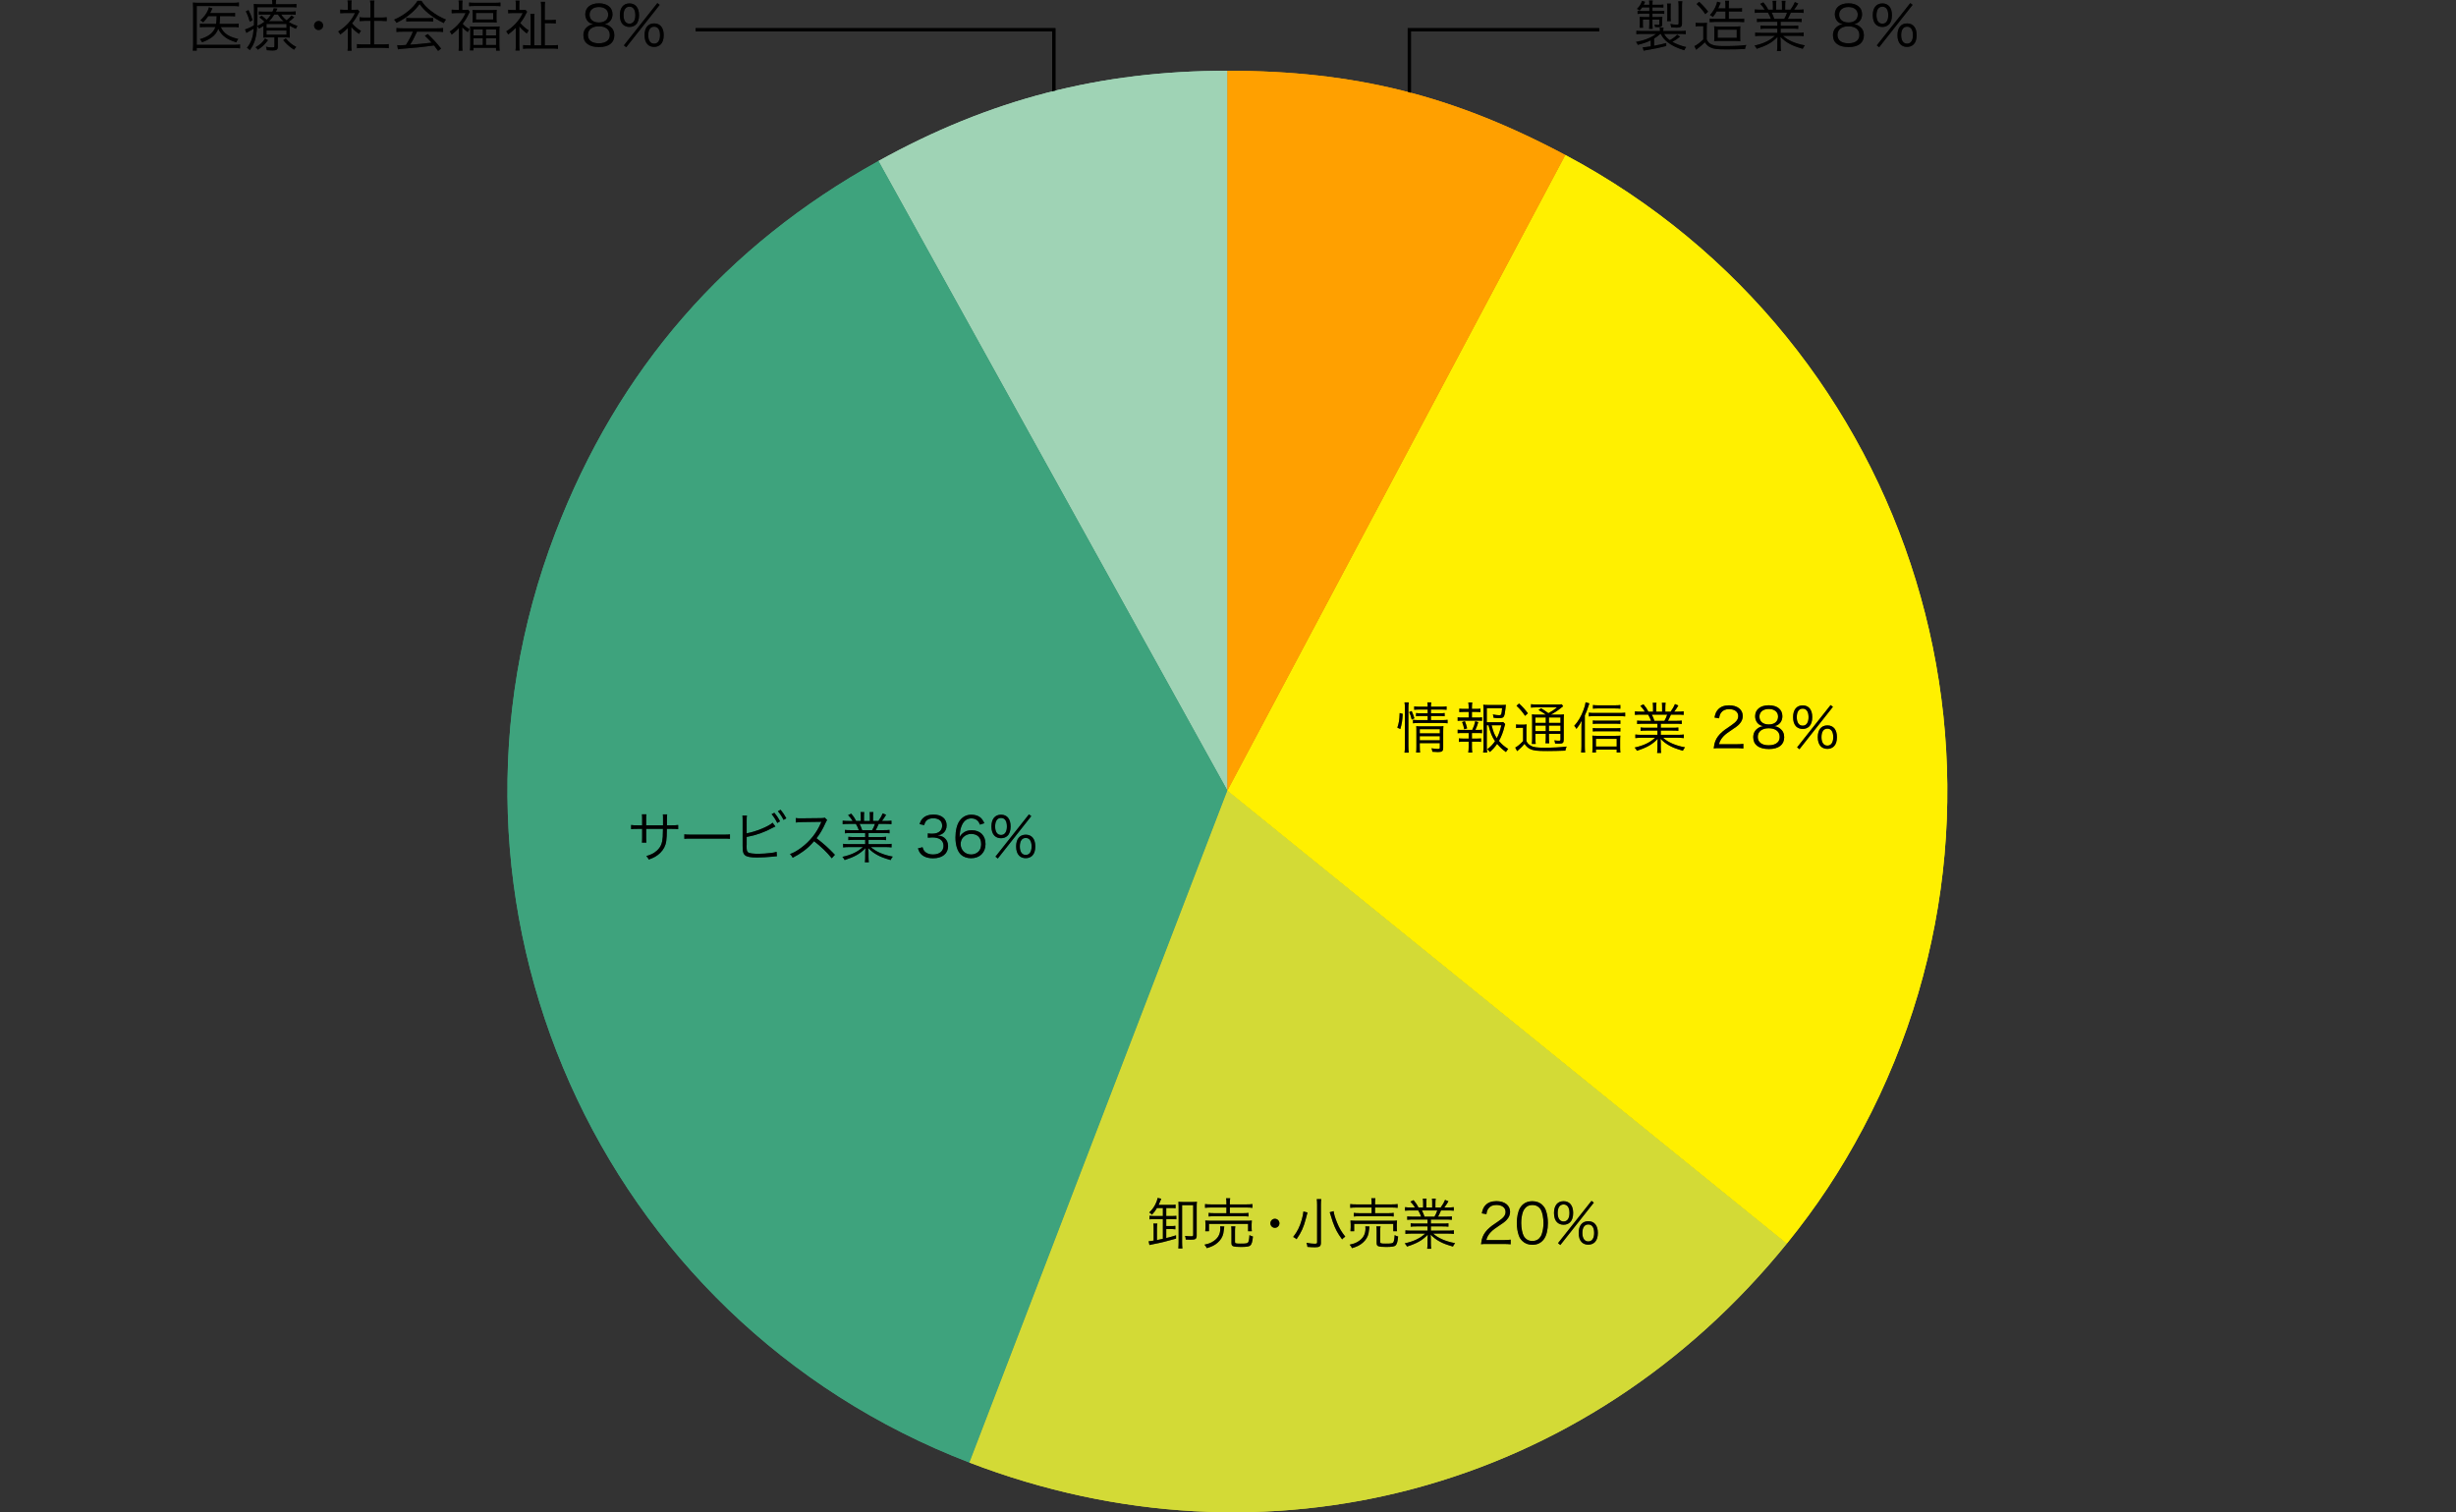 <?xml version="1.0" encoding="utf-8"?>
<!-- Generator: Adobe Illustrator 28.5.0, SVG Export Plug-In . SVG Version: 9.03 Build 54727)  -->
<svg version="1.1" xmlns="http://www.w3.org/2000/svg" xmlns:xlink="http://www.w3.org/1999/xlink" x="0px" y="0px" width="578px"
	 height="355.883px" viewBox="0 0 578 355.883" style="enable-background:new 0 0 578 355.883;" xml:space="preserve">
<rect x="0" y="0" width="578" height="355.883" fill="#333333" stroke="none"/>
<style type="text/css">
	.ドロップシャドウ{fill:none;}
	.光彩_x0020_外側_x0020_5_x0020_pt{fill:none;}
	.青のネオン{fill:none;stroke:#8AACDA;stroke-width:7;stroke-linecap:round;stroke-linejoin:round;}
	.クロムハイライト{fill:url(#SVGID_1_);stroke:#FFFFFF;stroke-width:0.363;stroke-miterlimit:1;}
	.ジャイブ_GS{fill:#FFDD00;}
	.Alyssa_GS{fill:#A6D0E4;}
	.st0{fill:none;stroke:#000000;stroke-width:0.75;stroke-miterlimit:10;}
	.st1{fill-rule:evenodd;clip-rule:evenodd;fill:#9FD3B5;}
	.st2{fill-rule:evenodd;clip-rule:evenodd;fill:#3EA37D;}
	.st3{fill-rule:evenodd;clip-rule:evenodd;fill:#D3DA36;}
	.st4{fill-rule:evenodd;clip-rule:evenodd;fill:#FFF000;}
	.st5{fill-rule:evenodd;clip-rule:evenodd;fill:#FFA000;}
	.st6{opacity:0.5;}
</style>
<linearGradient id="SVGID_1_" gradientUnits="userSpaceOnUse" x1="-248.003" y1="-356.955" x2="-248.003" y2="-357.955">
	<stop  offset="0" style="stop-color:#656565"/>
	<stop  offset="0.618" style="stop-color:#1B1B1B"/>
	<stop  offset="0.629" style="stop-color:#545454"/>
	<stop  offset="0.983" style="stop-color:#3E3E3E"/>
</linearGradient>
<g id="背景">
	<polyline class="st0" points="248.004,38.694 248.004,7.011 163.701,7.011 	"/>
	<polyline class="st0" points="331.672,38.694 331.672,7.011 376.354,7.011 	"/>
	<g>
		<g>
			<g>
				<path class="st1" d="M288.864,186.046l-82.124-148.155
					c26.184-14.514,52.187-21.239,82.124-21.239V186.046z"/>
			</g>
		</g>
		<g>
			<g>
				<path class="st2" d="M288.864,186.046l-60.705,158.143
					C140.819,310.662,97.194,212.68,130.721,125.34
					c14.752-38.43,40.017-67.493,76.019-87.45L288.864,186.046z"/>
			</g>
		</g>
		<g>
			<g>
				<path class="st3" d="M288.864,186.046l131.644,106.603
					c-47.1,58.164-122.477,78.361-192.349,51.54L288.864,186.046z"/>
			</g>
		</g>
		<g>
			<g>
				<path class="st4" d="M288.864,186.046L368.39,36.479
					c82.603,43.921,113.961,146.489,70.04,229.092
					c-5.271,9.912-10.857,18.353-17.922,27.077L288.864,186.046z"/>
			</g>
		</g>
		<g>
			<g>
				<path class="st5" d="M288.864,186.046V16.651c29.937,0,53.093,5.773,79.526,19.828
					L288.864,186.046z"/>
			</g>
		</g>
	</g>
</g>
<g id="背景のコピー">
	<polyline class="st0" points="248.004,38.694 248.004,7.011 163.701,7.011 	"/>
	<polyline class="st0" points="331.672,38.694 331.672,7.011 376.354,7.011 	"/>
	<g>
		<g>
			<g>
				<path class="st1" d="M288.864,186.046l-82.124-148.155
					c26.184-14.514,52.187-21.239,82.124-21.239V186.046z"/>
			</g>
		</g>
		<g>
			<g>
				<path class="st2" d="M288.864,186.046l-60.705,158.143
					C140.819,310.662,97.194,212.68,130.721,125.34
					c14.752-38.43,40.017-67.493,76.019-87.45L288.864,186.046z"/>
			</g>
		</g>
		<g>
			<g>
				<path class="st3" d="M288.864,186.046l131.644,106.603
					c-47.1,58.164-122.477,78.361-192.349,51.54L288.864,186.046z"/>
			</g>
		</g>
		<g>
			<g>
				<path class="st4" d="M288.864,186.046L368.39,36.479
					c82.603,43.921,113.961,146.489,70.04,229.092
					c-5.271,9.912-10.857,18.353-17.922,27.077L288.864,186.046z"/>
			</g>
		</g>
		<g>
			<g>
				<path class="st5" d="M288.864,186.046V16.651c29.937,0,53.093,5.773,79.526,19.828
					L288.864,186.046z"/>
			</g>
		</g>
	</g>
</g>
<g id="専攻科">
	<g>
		<g>
			<path d="M56.49,11.389c-0.39-0.065-0.715-0.092-1.274-0.092h-8.918v0.611h-0.936
				c0.052-0.429,0.091-0.896,0.091-1.417V1.937c0-0.532-0.013-0.909-0.052-1.339
				c0.39,0.053,0.741,0.065,1.365,0.065h8.19c0.507,0,0.845-0.026,1.274-0.091
				v0.923c-0.39-0.052-0.754-0.078-1.261-0.078h-8.671v9.126h8.918
				c0.533,0,0.884-0.025,1.274-0.078V11.389z M51.953,6.357
				c0.689,1.495,1.794,2.262,4.121,2.82c-0.195,0.234-0.338,0.469-0.455,0.794
				c-1.326-0.43-1.963-0.729-2.652-1.235s-1.196-1.118-1.599-1.95
				c-0.338,0.858-0.793,1.456-1.482,1.963s-1.391,0.858-2.34,1.196
				c-0.143-0.299-0.286-0.507-0.507-0.729c2.028-0.585,3.198-1.494,3.653-2.859
				H48.377c-0.637,0-0.975,0.013-1.326,0.064V5.564
				c0.351,0.052,0.65,0.064,1.339,0.064h2.457
				c0.091-0.585,0.117-0.896,0.143-1.833h-1.989
				c-0.39,0.585-0.611,0.845-1.183,1.456c-0.208-0.195-0.364-0.312-0.663-0.468
				C48.065,3.939,48.573,3.25,48.962,2.353c0.091-0.221,0.143-0.39,0.208-0.637
				l0.819,0.247c-0.091,0.195-0.091,0.195-0.299,0.624
				c-0.052,0.13-0.13,0.273-0.247,0.494h4.603c0.65,0,0.975-0.013,1.274-0.065
				v0.846c-0.377-0.053-0.767-0.065-1.261-0.065h-2.262
				C51.745,5.031,51.745,5.031,51.666,5.629h3.237c0.598,0,0.923-0.025,1.274-0.078
				v0.885c-0.351-0.053-0.728-0.078-1.3-0.078H51.953z"/>
			<path d="M64.089,0.857c0-0.377-0.013-0.598-0.078-0.857h0.975
				c-0.052,0.26-0.065,0.468-0.065,0.857v0.144h3.393
				c0.676,0,1.053-0.026,1.443-0.078v0.832c-0.403-0.052-0.715-0.065-1.391-0.065
				h-7.788v2.314c0,2.522-0.208,4.368-0.611,5.552
				c-0.286,0.845-0.533,1.325-1.183,2.249c-0.234-0.273-0.351-0.364-0.663-0.56
				c0.559-0.688,0.949-1.391,1.196-2.223c0.195-0.624,0.286-1.145,0.39-2.275
				c-0.494,0.312-0.858,0.521-1.43,0.832c-0.117,0.065-0.169,0.091-0.286,0.169
				l-0.325-0.832c0.468-0.104,1.352-0.507,2.093-0.949
				c0.026-0.494,0.026-0.793,0.026-1.43c0-2.77,0-3.081-0.065-3.602
				c0.468,0.039,0.923,0.065,1.482,0.065h2.886V0.857z M58.486,2.379
				c0.416,0.806,0.611,1.287,0.962,2.379l-0.663,0.338
				c-0.299-1.053-0.507-1.586-0.936-2.418L58.486,2.379z M63.075,9.451
				c-0.806,1.066-1.352,1.586-2.379,2.249c-0.208-0.272-0.338-0.403-0.559-0.572
				c1.092-0.637,1.638-1.131,2.236-2.054L63.075,9.451z M61.983,6.11
				c-0.312,0.221-0.52,0.338-1.04,0.624c-0.117-0.26-0.208-0.391-0.416-0.624
				c0.715-0.312,1.144-0.56,1.716-1.015c-0.377-0.377-0.702-0.663-1.183-0.987
				l0.494-0.43c0.533,0.403,0.845,0.663,1.183,0.988
				c0.455-0.429,0.689-0.715,1.027-1.248h-1.742c-0.507,0-0.845,0.013-1.118,0.052
				V2.691c0.312,0.039,0.585,0.052,1.144,0.052h2.08
				c0.143-0.312,0.182-0.429,0.286-0.793l0.871,0.078
				c-0.169,0.363-0.221,0.468-0.351,0.715h3.367c0.546,0,0.923-0.026,1.287-0.078
				V3.484c-0.351-0.053-0.676-0.065-1.261-0.065h-2.158
				c0.468,0.663,0.689,0.897,1.274,1.365c0.572-0.455,0.871-0.754,1.144-1.145
				l0.65,0.43c-0.598,0.546-0.871,0.779-1.287,1.079
				c0.663,0.429,1.105,0.637,2.054,0.948c-0.208,0.312-0.273,0.442-0.351,0.689
				C68.991,6.5,68.665,6.331,68.171,6.045v1.6c0,0.688,0,0.857,0.039,1.209
				c-0.325-0.039-0.663-0.053-1.144-0.053H65.39v2.197
				c0,0.663-0.299,0.885-1.222,0.885c-0.455,0-0.91-0.026-1.378-0.065
				c-0.026-0.312-0.065-0.494-0.195-0.819c0.507,0.104,0.949,0.156,1.443,0.156
				c0.468,0,0.546-0.052,0.546-0.325V8.801h-1.365
				c-0.572,0-0.923,0.014-1.274,0.053c0.039-0.377,0.039-0.521,0.039-1.184V6.11z
				 M62.724,6.565h4.707V5.643h-4.707V6.565z M62.724,8.164h4.707V7.189h-4.707V8.164z
				 M66.768,5.005c-0.598-0.52-0.832-0.806-1.365-1.586h-0.845
				c-0.39,0.65-0.729,1.079-1.248,1.586H66.768z M67.262,9.035
				c0.806,0.949,1.378,1.417,2.47,2.016c-0.182,0.169-0.364,0.39-0.533,0.649
				c-1.105-0.715-1.677-1.222-2.548-2.249L67.262,9.035z"/>
			<path d="M76.048,6.006c0,0.585-0.481,1.066-1.066,1.066
				c-0.585,0-1.066-0.481-1.066-1.066s0.481-1.065,1.066-1.065
				C75.567,4.94,76.048,5.421,76.048,6.006z"/>
			<path d="M82.673,10.66c0,0.546,0.026,0.923,0.078,1.274h-0.962
				c0.052-0.377,0.078-0.741,0.078-1.287V6.604
				c-0.637,0.637-0.988,0.936-1.794,1.534c-0.143-0.312-0.247-0.469-0.481-0.729
				c0.91-0.572,1.625-1.157,2.34-1.924c0.676-0.729,1.105-1.365,1.612-2.418
				h-2.431c-0.39,0-0.676,0.013-1.04,0.052V2.262
				c0.351,0.039,0.637,0.053,1.014,0.053h0.767V1.104
				c0-0.377-0.026-0.715-0.065-1.001h0.975c-0.052,0.273-0.078,0.611-0.078,1.015
				v1.196h0.754c0.39,0,0.598-0.014,0.754-0.039l0.403,0.455
				c-0.091,0.143-0.169,0.285-0.312,0.559c-0.39,0.793-0.819,1.456-1.43,2.21
				c0.663,0.767,1.196,1.222,2.093,1.769c-0.195,0.246-0.312,0.429-0.442,0.715
				c-0.819-0.572-1.3-1.001-1.833-1.639V10.66z M87.184,1.326
				c0-0.442-0.026-0.689-0.091-1.184h1.027c-0.078,0.455-0.091,0.741-0.091,1.184
				v2.808h1.703c0.559,0,0.91-0.025,1.274-0.078v0.91
				c-0.403-0.039-0.819-0.064-1.274-0.064h-1.703v5.551h2.054
				c0.676,0,1.066-0.026,1.404-0.078v0.976c-0.429-0.065-0.832-0.092-1.404-0.092
				h-4.68c-0.572,0-0.975,0.026-1.391,0.092v-0.976
				c0.338,0.052,0.728,0.078,1.404,0.078h1.768V4.901h-1.287
				c-0.442,0-0.871,0.025-1.274,0.064V4.056c0.338,0.053,0.728,0.078,1.274,0.078
				h1.287V1.326z"/>
			<path d="M99.185,0.195c0.611,0.936,1.183,1.547,2.184,2.326
				c1.131,0.897,2.379,1.612,3.588,2.08c-0.261,0.312-0.391,0.533-0.508,0.832
				c-1.3-0.61-2.561-1.403-3.614-2.262c-0.871-0.715-1.469-1.365-2.08-2.223
				c-0.637,0.884-1.131,1.417-1.95,2.132c-1.144,0.988-2.21,1.69-3.51,2.288
				c-0.13-0.273-0.338-0.546-0.546-0.741c1.339-0.585,2.366-1.222,3.445-2.119
				c0.897-0.754,1.495-1.417,2.067-2.313H99.185z M94.79,7.449
				c-0.637,0-1.092,0.026-1.482,0.078V6.591c0.403,0.053,0.832,0.078,1.482,0.078
				h8.009c0.663,0,1.079-0.025,1.481-0.078v0.937
				c-0.402-0.052-0.845-0.078-1.481-0.078h-4.667
				c-0.715,1.56-0.962,2.041-1.625,3.068c1.794-0.117,3.146-0.247,5.07-0.481
				c-0.78-0.845-1.014-1.079-1.586-1.612l0.676-0.416
				c1.3,1.223,2.171,2.185,3.146,3.433l-0.715,0.533
				c-0.507-0.716-0.676-0.937-0.949-1.274c-2.314,0.312-4.277,0.521-6.305,0.676
				c-1.612,0.13-1.872,0.156-2.197,0.234l-0.156-0.988
				c0.221,0.026,0.468,0.039,0.663,0.039c0.208,0,0.208,0,1.378-0.078
				c0.728-1.157,1.144-1.937,1.651-3.133H94.79z M95.622,4.212
				c0.26,0.039,0.546,0.052,1.027,0.052h4.199c0.507,0,0.806-0.013,1.092-0.052
				v0.871c-0.273-0.039-0.611-0.052-1.092-0.052h-4.212
				c-0.39,0-0.754,0.013-1.014,0.052V4.212z"/>
			<path d="M107.994,6.617c-0.52,0.572-0.884,0.896-1.689,1.534
				c-0.156-0.338-0.26-0.507-0.468-0.715c0.987-0.677,1.625-1.248,2.313-2.08
				c0.611-0.755,0.988-1.353,1.417-2.288h-2.262c-0.325,0-0.65,0.013-1.001,0.052
				V2.275c0.338,0.039,0.624,0.052,0.975,0.052h0.715V1.131
				c0-0.312-0.039-0.728-0.077-1.014h0.948c-0.052,0.233-0.078,0.637-0.078,1.026
				v1.184h0.78c0.325,0,0.507-0.013,0.611-0.039l0.377,0.494
				c-0.104,0.169-0.143,0.247-0.26,0.507c-0.416,0.884-0.78,1.482-1.417,2.314
				c0.468,0.532,0.962,0.923,1.625,1.248c-0.183,0.246-0.286,0.429-0.403,0.715
				c-0.572-0.403-0.871-0.663-1.313-1.145v4.147c0,0.65,0.026,1.079,0.065,1.365
				h-0.923c0.039-0.403,0.064-0.871,0.064-1.365V6.617z M110.399,0.598
				c0.377,0.039,0.793,0.065,1.287,0.065h4.798c0.532,0,0.948-0.026,1.286-0.065
				V1.469c-0.363-0.039-0.754-0.064-1.234-0.064h-4.901
				c-0.468,0-0.858,0.025-1.235,0.064V0.598z M116.314,6.266
				c0.624,0,0.976-0.013,1.262-0.052c-0.039,0.299-0.053,0.689-0.053,1.248v3.107
				c0,0.533,0.026,0.962,0.078,1.339h-0.857v-0.65h-5.305v0.599h-0.845
				c0.052-0.364,0.078-0.806,0.078-1.313V7.476c0-0.547-0.013-0.937-0.052-1.248
				c0.312,0.025,0.715,0.038,1.287,0.038H116.314z M111.258,3.393
				c0-0.455-0.013-0.74-0.052-1.078c0.338,0.052,0.715,0.064,1.222,0.064h3.276
				c0.468,0,0.871-0.026,1.196-0.064c-0.039,0.338-0.053,0.571-0.053,1.065v0.832
				c0,0.521,0.014,0.768,0.053,1.092c-0.352-0.039-0.638-0.052-1.235-0.052h-3.225
				c-0.546,0-0.871,0.013-1.234,0.052c0.039-0.312,0.052-0.61,0.052-1.065V3.393z
				 M111.439,8.346h2.185V6.942h-2.185V8.346z M111.439,10.582h2.185V9.009h-2.185
				V10.582z M112.024,4.589h4.044V3.055h-4.044V4.589z M114.365,8.346h2.379V6.942
				h-2.379V8.346z M114.365,10.582h2.379V9.009h-2.379V10.582z"/>
			<path d="M122.217,10.569c0,0.533,0.013,0.949,0.064,1.313h-0.962
				c0.065-0.364,0.078-0.794,0.078-1.313V6.552
				c-0.624,0.638-1.092,1.04-1.808,1.561c-0.13-0.299-0.233-0.468-0.455-0.729
				c0.794-0.493,1.509-1.092,2.197-1.807c0.741-0.806,1.196-1.456,1.69-2.509
				h-2.379c-0.391,0-0.768,0.025-1.04,0.064V2.288
				c0.39,0.052,0.663,0.064,1.014,0.064h0.793V1.144
				c0-0.363-0.025-0.688-0.078-0.987h0.949c-0.052,0.285-0.064,0.61-0.064,1.014
				v1.183h0.701c0.377,0,0.599-0.013,0.741-0.038l0.391,0.441
				c-0.065,0.104-0.144,0.247-0.261,0.494c-0.39,0.806-0.767,1.43-1.352,2.158
				c0.559,0.676,1.104,1.157,1.989,1.755c-0.156,0.195-0.312,0.455-0.442,0.715
				c-0.884-0.688-1.261-1.053-1.768-1.689V10.569z M130.004,10.66
				c0.649,0,0.962-0.013,1.312-0.064v0.896c-0.416-0.052-0.818-0.078-1.391-0.078
				H124.53c-0.61,0-1.04,0.026-1.43,0.078v-0.896
				c0.351,0.052,0.649,0.064,1.3,0.064h0.494V4.68
				c0-0.559-0.026-1.04-0.078-1.403h0.975c-0.038,0.338-0.064,0.857-0.064,1.391
				v5.993h1.638V1.82c0-0.585-0.025-1.054-0.078-1.392h0.988
				c-0.052,0.403-0.064,0.832-0.064,1.404V4.719h1.312
				c0.533,0,0.923-0.025,1.274-0.078v0.897c-0.391-0.052-0.754-0.078-1.287-0.078
				h-1.3v5.2H130.004z"/>
			<path d="M143.602,6.253c0.649,0.481,0.975,1.17,0.975,2.041
				c0,1.781-1.3,2.782-3.588,2.782c-2.379,0-3.692-0.988-3.692-2.782
				c0-0.936,0.377-1.65,1.157-2.158c0.402-0.26,0.688-0.363,1.17-0.441
				c-1.145-0.208-1.885-1.131-1.885-2.341c0-1.572,1.234-2.573,3.197-2.573
				c1.989,0,3.212,0.975,3.212,2.573c0,1.21-0.729,2.119-1.886,2.341
				C142.809,5.772,143.172,5.928,143.602,6.253z M138.362,8.229
				c0,1.234,0.948,1.963,2.561,1.963c0.91,0,1.651-0.234,2.093-0.676
				c0.325-0.3,0.494-0.755,0.494-1.287c0-1.274-0.975-2.041-2.574-2.041
				C139.337,6.188,138.362,6.968,138.362,8.229z M138.752,3.432
				c0,1.157,0.832,1.859,2.197,1.859s2.184-0.702,2.184-1.859
				c0-1.092-0.857-1.78-2.197-1.78C139.61,1.651,138.752,2.353,138.752,3.432z"/>
			<path d="M146.594,5.759c-0.468-0.455-0.715-1.222-0.715-2.184
				c0-1.742,0.832-2.77,2.262-2.77c1.418,0,2.25,1.015,2.25,2.77
				c0,0.962-0.247,1.729-0.716,2.184c-0.39,0.377-0.923,0.585-1.534,0.585
				C147.518,6.344,146.984,6.136,146.594,5.759z M146.75,3.575
				c0,1.273,0.507,2.002,1.391,2.002c0.871,0,1.379-0.729,1.379-2.002
				c0-1.287-0.494-2.002-1.379-2.002C147.244,1.573,146.75,2.301,146.75,3.575z
				 M154.706,0.728l0.546,0.416l-7.878,9.972l-0.546-0.442L154.706,0.728z
				 M152.405,10.452c-0.468-0.455-0.715-1.222-0.715-2.171
				c0-1.755,0.832-2.77,2.262-2.77c1.431,0,2.249,1.015,2.249,2.77
				c0,0.962-0.247,1.716-0.715,2.171c-0.39,0.377-0.923,0.585-1.534,0.585
				C153.328,11.037,152.795,10.842,152.405,10.452z M152.561,8.281
				c0,1.261,0.507,1.989,1.391,1.989c0.871,0,1.378-0.729,1.378-1.989
				c0-1.287-0.494-2.002-1.378-2.002C153.056,6.279,152.561,6.994,152.561,8.281z"/>
		</g>
	</g>
	<g>
		<g>
			<path d="M390.734,7.982c-0.364,0.351-0.937,0.779-1.456,1.079v1.703
				c1.261-0.234,1.716-0.339,2.859-0.638v0.702
				c-1.677,0.429-2.392,0.585-4.641,0.962c-0.247,0.039-0.391,0.065-0.689,0.13
				l-0.195-0.806c0.416,0,0.819-0.039,1.873-0.208V9.49
				c-0.832,0.429-1.703,0.729-3.043,1.066c-0.116-0.3-0.208-0.442-0.429-0.689
				c2.002-0.364,3.536-0.975,4.745-1.885h-3.237c-0.715,0-1.053,0.013-1.403,0.064
				V7.241c0.416,0.052,0.806,0.065,1.417,0.065h4.121v-0.234
				c0-0.208-0.014-0.429-0.039-0.598h0.871c-0.026,0.182-0.053,0.402-0.053,0.598
				v0.234h3.888c0.611,0,1.04-0.014,1.404-0.065V8.047
				c-0.352-0.052-0.677-0.064-1.392-0.064h-3.705
				c0.338,0.598,0.663,0.975,1.353,1.469c0.779-0.429,1.312-0.832,1.716-1.287
				l0.688,0.455c-0.754,0.611-1.078,0.832-1.819,1.222
				c0.962,0.533,2.002,0.937,3.275,1.235c-0.208,0.247-0.299,0.377-0.468,0.754
				c-1.794-0.572-2.99-1.144-3.952-1.924c-0.78-0.624-1.157-1.105-1.573-1.924
				H390.734z M386.469,1.742c-0.221,0.312-0.299,0.416-0.598,0.741
				c-0.234-0.195-0.338-0.261-0.624-0.391c0.624-0.61,0.91-1.065,1.195-1.885
				l0.716,0.221c-0.156,0.352-0.208,0.468-0.325,0.702h1.326
				c0-0.494-0.014-0.689-0.065-1.001h0.858c-0.052,0.286-0.065,0.481-0.065,1.001
				h1.456c0.546,0,0.793-0.013,1.118-0.064v0.728
				c-0.325-0.039-0.624-0.052-1.118-0.052h-1.456v0.857h1.625
				c0.599,0,0.832-0.013,1.157-0.064v0.728c-0.325-0.039-0.65-0.052-1.131-0.052
				h-1.651v0.806h1.248c0.599,0,0.858-0.013,1.092-0.038
				c-0.025,0.221-0.039,0.39-0.039,0.662v1.027c0,0.56-0.221,0.729-0.923,0.729
				c-0.155,0-0.468-0.014-0.767-0.039c-0.013-0.208-0.052-0.377-0.13-0.599
				c0.325,0.065,0.663,0.104,0.857,0.104c0.234,0,0.3-0.065,0.3-0.273V4.602
				h-1.639v1.171c0,0.402,0.014,0.715,0.052,1.001h-0.832
				c0.039-0.312,0.053-0.585,0.053-0.988V4.602h-1.521v1.105
				c0,0.403,0.013,0.598,0.052,0.819h-0.818c0.039-0.299,0.052-0.494,0.052-0.846
				V4.784c0-0.299-0.013-0.56-0.039-0.806c0.247,0.025,0.624,0.038,1.001,0.038
				h1.274V3.211h-1.69c-0.416,0-0.728,0.026-1.079,0.078V2.548
				c0.299,0.039,0.585,0.052,1.001,0.052h1.769V1.742H386.469z M392.32,4.979
				c0.052-0.286,0.064-0.572,0.064-0.897V1.768c0-0.377-0.013-0.637-0.064-0.923
				h0.91c-0.053,0.234-0.065,0.481-0.065,0.923v2.314
				c0,0.364,0.013,0.572,0.065,0.897H392.32z M395.842,5.538
				c0,0.741-0.285,0.962-1.234,0.962c-0.247,0-0.885-0.039-1.313-0.064
				c-0.039-0.325-0.104-0.586-0.195-0.793c0.572,0.104,1.079,0.155,1.417,0.155
				c0.494,0,0.533-0.025,0.533-0.377V1.417c0-0.481-0.025-0.78-0.078-1.131h0.949
				c-0.064,0.351-0.078,0.637-0.078,1.157V5.538z"/>
			<path d="M399.053,5.356c0.312,0.052,0.521,0.064,1.001,0.064h0.677
				c0.39,0,0.676-0.013,1.001-0.064c-0.053,0.416-0.065,0.728-0.065,1.378v2.548
				c0.325,0.676,0.585,0.949,1.157,1.183c0.649,0.286,1.404,0.377,2.925,0.377
				c2.354,0,3.965-0.077,5.227-0.26c-0.208,0.481-0.222,0.546-0.299,0.949
				c-1.365,0.065-2.86,0.091-4.395,0.091c-2.21,0-2.938-0.091-3.718-0.455
				c-0.56-0.26-0.963-0.624-1.34-1.222c-0.585,0.598-0.845,0.819-1.56,1.365
				c-0.117,0.091-0.26,0.208-0.468,0.402l-0.43-0.857
				c0.546-0.247,1.339-0.846,2.094-1.573V6.149h-0.858
				c-0.429,0-0.65,0.013-0.949,0.064V5.356z M399.885,0.429
				c0.871,0.807,1.404,1.392,2.106,2.314l-0.663,0.585
				c-0.702-1.027-1.184-1.586-2.055-2.379L399.885,0.429z M403.994,2.691
				c-0.299,0.52-0.455,0.754-0.884,1.3c-0.195-0.195-0.364-0.299-0.689-0.442
				c0.741-0.832,1.184-1.56,1.521-2.496c0.091-0.272,0.13-0.416,0.169-0.663
				l0.832,0.247c-0.014,0.052-0.039,0.091-0.052,0.117
				c-0.078,0.156-0.078,0.156-0.234,0.533c-0.117,0.312-0.169,0.416-0.299,0.688
				h1.716V1.521c0-0.676-0.026-1.014-0.078-1.339h0.937
				c-0.065,0.299-0.078,0.638-0.078,1.339v0.455h1.872
				c0.61,0,0.923-0.013,1.234-0.077v0.845c-0.351-0.039-0.676-0.052-1.222-0.052
				h-1.885v1.741h2.431c0.585,0,0.897-0.013,1.184-0.064v0.845
				c-0.403-0.039-0.768-0.064-1.184-0.064h-5.759
				c-0.416,0-0.793,0.025-1.157,0.064V4.368c0.286,0.052,0.611,0.064,1.183,0.064
				h2.522V2.691H403.994z M404.708,9.633c-0.585,0-0.884,0.014-1.3,0.065
				c0.039-0.299,0.052-0.481,0.052-1.248V7.358c0-0.65-0.013-0.897-0.052-1.17
				c0.39,0.052,0.728,0.064,1.378,0.064h3.406c0.637,0,0.988-0.013,1.391-0.064
				C409.532,6.5,409.532,6.695,409.532,7.449V8.438c0,0.767,0,0.936,0.052,1.261
				c-0.402-0.052-0.779-0.065-1.364-0.065H404.708z M404.241,8.905h4.485V6.981
				h-4.485V8.905z"/>
			<path d="M414.887,5.122c-0.637,0-0.987,0.013-1.391,0.065V4.381
				c0.364,0.052,0.715,0.065,1.391,0.065h1.886
				c-0.183-0.507-0.377-0.949-0.689-1.47h-1.638c-0.65,0-1.092,0.026-1.469,0.065
				V2.21c0.377,0.052,0.779,0.078,1.442,0.078h0.897
				c-0.26-0.455-0.56-0.845-1.066-1.378l0.741-0.352
				c0.585,0.702,0.806,1.04,1.157,1.729h1.092V1.287
				c0-0.442-0.026-0.807-0.078-1.092h0.884c-0.039,0.26-0.052,0.559-0.052,1.078
				v1.015h1.378V1.273c0-0.48-0.013-0.832-0.052-1.078h0.884
				c-0.052,0.272-0.078,0.637-0.078,1.092v1.001h1.248
				c0.56-0.806,0.768-1.17,1.027-1.794l0.793,0.338
				c-0.39,0.663-0.507,0.819-0.975,1.456h0.779c0.677,0,1.093-0.026,1.456-0.078
				v0.832c-0.377-0.039-0.818-0.065-1.469-0.065h-1.534
				c-0.312,0.716-0.468,1.054-0.702,1.47h1.847c0.676,0,1.026-0.014,1.403-0.065
				V5.188c-0.402-0.053-0.754-0.065-1.403-0.065h-3.536v0.949h2.729
				c0.65,0,1.054-0.013,1.404-0.065v0.793c-0.39-0.052-0.754-0.064-1.404-0.064
				h-2.729v1.001h3.938c0.741,0,1.132-0.026,1.482-0.078v0.845
				c-0.455-0.052-0.897-0.078-1.469-0.078h-3.406
				c1.118,1.054,2.964,1.859,5.161,2.249c-0.234,0.286-0.352,0.455-0.507,0.807
				c-1.69-0.507-2.288-0.729-3.186-1.223c-0.78-0.429-1.404-0.909-2.067-1.586
				c0.039,0.585,0.053,0.819,0.053,1.105v0.871c0,0.559,0.025,0.962,0.078,1.352
				h-0.937c0.065-0.416,0.078-0.818,0.078-1.364V9.776
				c0-0.299,0.013-0.585,0.052-1.092c-1.273,1.325-2.509,2.027-4.888,2.795
				c-0.169-0.338-0.299-0.507-0.533-0.754c2.146-0.481,3.536-1.145,4.823-2.302
				h-3.186c-0.585,0-1.014,0.026-1.469,0.078V7.657
				c0.364,0.052,0.754,0.078,1.469,0.078h3.731V6.734h-2.574
				c-0.637,0-1.014,0.013-1.391,0.064V6.006c0.363,0.053,0.767,0.065,1.391,0.065
				h2.574V5.122H414.887z M419.906,4.446c0.286-0.481,0.455-0.846,0.663-1.47
				h-3.614c0.299,0.624,0.403,0.858,0.611,1.47H419.906z"/>
			<path d="M437.677,6.253c0.649,0.481,0.975,1.17,0.975,2.041
				c0,1.781-1.3,2.782-3.588,2.782c-2.379,0-3.692-0.988-3.692-2.782
				c0-0.936,0.377-1.65,1.157-2.158c0.403-0.26,0.688-0.363,1.17-0.441
				c-1.145-0.208-1.885-1.131-1.885-2.341c0-1.572,1.234-2.573,3.198-2.573
				c1.988,0,3.211,0.975,3.211,2.573c0,1.21-0.729,2.119-1.886,2.341
				C436.883,5.772,437.247,5.928,437.677,6.253z M432.438,8.229
				c0,1.234,0.948,1.963,2.561,1.963c0.91,0,1.651-0.234,2.094-0.676
				c0.324-0.3,0.493-0.755,0.493-1.287c0-1.274-0.975-2.041-2.573-2.041
				C433.413,6.188,432.438,6.968,432.438,8.229z M432.828,3.432
				c0,1.157,0.832,1.859,2.197,1.859s2.184-0.702,2.184-1.859
				c0-1.092-0.857-1.78-2.196-1.78C433.686,1.651,432.828,2.353,432.828,3.432z"/>
			<path d="M441.458,5.759c-0.468-0.455-0.715-1.222-0.715-2.184
				c0-1.742,0.832-2.77,2.263-2.77c1.417,0,2.249,1.015,2.249,2.77
				c0,0.962-0.247,1.729-0.716,2.184c-0.39,0.377-0.923,0.585-1.533,0.585
				C442.381,6.344,441.849,6.136,441.458,5.759z M441.615,3.575
				c0,1.273,0.507,2.002,1.392,2.002c0.87,0,1.378-0.729,1.378-2.002
				c0-1.287-0.494-2.002-1.378-2.002C442.109,1.573,441.615,2.301,441.615,3.575z
				 M449.571,0.728l0.546,0.416l-7.878,9.972l-0.546-0.442L449.571,0.728z
				 M447.27,10.452c-0.468-0.455-0.715-1.222-0.715-2.171
				c0-1.755,0.832-2.77,2.262-2.77c1.431,0,2.249,1.015,2.249,2.77
				c0,0.962-0.247,1.716-0.715,2.171c-0.39,0.377-0.923,0.585-1.534,0.585
				C448.193,11.037,447.66,10.842,447.27,10.452z M447.426,8.281
				c0,1.261,0.507,1.989,1.391,1.989c0.871,0,1.378-0.729,1.378-1.989
				c0-1.287-0.494-2.002-1.378-2.002C447.92,6.279,447.426,6.994,447.426,8.281z"/>
		</g>
	</g>
	<g>
		<g>
			<path d="M272.281,284.277c-0.363,0.637-0.624,0.975-1.183,1.586
				c-0.221-0.26-0.338-0.364-0.637-0.533c0.767-0.702,1.287-1.469,1.703-2.482
				c0.116-0.3,0.233-0.689,0.272-0.937l0.858,0.182
				c-0.065,0.117-0.091,0.183-0.43,1.015c-0.077,0.169-0.116,0.26-0.194,0.441
				h2.912c0.507,0,0.767-0.013,1.079-0.064v0.858
				c-0.312-0.053-0.585-0.065-1.066-0.065h-1.131v1.885h1.339
				c0.494,0,0.754-0.013,1.04-0.052v0.832c-0.299-0.039-0.572-0.052-1.04-0.052
				h-1.339v1.638h1.092c0.507,0,0.768-0.013,1.053-0.064v0.832
				c-0.324-0.053-0.546-0.065-1.053-0.065h-1.092v2.119
				c0.663-0.156,1.378-0.351,2.313-0.65v0.78
				c-2.235,0.637-3.652,0.988-5.238,1.287c-0.611,0.117-0.741,0.143-1.027,0.221
				l-0.195-0.896c0.052,0,0.091,0,0.117,0c0.182,0,0.26-0.014,1.066-0.144v-2.859
				c0-0.572-0.014-0.858-0.078-1.157h0.949c-0.078,0.351-0.092,0.61-0.092,1.131
				v2.756c0.638-0.13,1.027-0.208,1.392-0.286v-4.641h-2.055
				c-0.493,0-0.779,0.013-1.092,0.064v-0.857c0.312,0.052,0.599,0.064,1.105,0.064
				h2.041v-1.885H272.281z M281.628,290.777c0,0.78-0.273,0.962-1.443,0.962
				c-0.402,0-0.649-0.013-1.131-0.039c-0.013-0.351-0.039-0.468-0.156-0.857
				c0.403,0.052,1.015,0.091,1.418,0.091c0.441,0,0.493-0.039,0.493-0.416v-6.916
				h-2.612v8.71c0,0.637,0.025,1.157,0.077,1.482h-0.962
				c0.039-0.338,0.065-0.858,0.065-1.456v-8.373c0-0.598-0.013-0.87-0.039-1.156
				c0.325,0.039,0.637,0.052,1.144,0.052h2.055c0.546,0,0.818-0.013,1.157-0.052
				c-0.053,0.338-0.065,0.637-0.065,1.144V290.777z"/>
			<path d="M288.122,288.619c-0.039,0.195-0.052,0.286-0.064,0.533
				c-0.014,0.183-0.117,0.845-0.156,1.079c-0.169,0.832-0.65,1.625-1.365,2.224
				c-0.676,0.585-1.3,0.896-2.522,1.273c-0.169-0.351-0.285-0.533-0.559-0.819
				c0.845-0.182,1.235-0.324,1.755-0.598c1.353-0.754,1.977-1.768,1.977-3.198
				c0-0.194-0.014-0.299-0.039-0.52L288.122,288.619z M288.629,283.185
				c0-0.546-0.013-0.846-0.077-1.196h0.962c-0.053,0.299-0.078,0.624-0.078,1.196
				v0.247h3.899c0.677,0,1.079-0.026,1.418-0.078v0.884
				c-0.391-0.052-0.832-0.078-1.404-0.078h-3.913v1.339h3.003
				c0.702,0,1.066-0.013,1.378-0.078v0.858c-0.377-0.052-0.688-0.064-1.378-0.064
				h-6.63c-0.624,0-0.988,0.013-1.365,0.064v-0.858
				c0.312,0.053,0.676,0.078,1.365,0.078h2.82v-1.339h-3.588
				c-0.624,0-1.001,0.026-1.443,0.078v-0.884c0.339,0.052,0.741,0.078,1.456,0.078
				h3.575V283.185z M283.651,289.737c0.039-0.286,0.052-0.52,0.052-0.884v-0.741
				c0-0.364-0.013-0.598-0.052-0.884c0.402,0.039,0.728,0.052,1.287,0.052h8.372
				c0.585,0,0.896-0.013,1.3-0.052c-0.039,0.272-0.052,0.494-0.052,0.871v0.741
				c0,0.39,0.013,0.637,0.052,0.896h-0.884v-1.729h-9.204v1.729H283.651z
				 M290.645,292.22c0,0.39,0.143,0.442,1.326,0.442
				c1.209,0,1.573-0.053,1.742-0.273s0.272-0.715,0.338-1.729
				c0.247,0.144,0.52,0.261,0.818,0.325c-0.104,1.184-0.299,1.82-0.61,2.106
				c-0.299,0.26-0.885,0.351-2.236,0.351c-0.962,0-1.456-0.052-1.794-0.169
				c-0.312-0.117-0.416-0.312-0.416-0.767v-2.86c0-0.559-0.013-0.793-0.065-1.04
				h0.976c-0.053,0.273-0.078,0.546-0.078,1.014V292.22z"/>
			<path d="M301.105,287.878c0,0.585-0.481,1.065-1.066,1.065s-1.065-0.48-1.065-1.065
				c0-0.586,0.48-1.066,1.065-1.066S301.105,287.292,301.105,287.878z"/>
			<path d="M307.707,285.33c-0.064,0.208-0.104,0.364-0.377,1.431
				c-0.507,1.976-1.104,3.314-2.197,4.862c-0.26-0.234-0.468-0.378-0.793-0.533
				c1.001-1.301,1.534-2.366,2.016-4.043c0.221-0.78,0.351-1.431,0.39-1.95
				L307.707,285.33z M310.945,282.184c-0.052,0.351-0.078,0.74-0.078,1.326v8.944
				c0,0.832-0.299,1.065-1.378,1.065c-0.533,0-1.053-0.025-1.794-0.091
				c-0.039-0.403-0.091-0.585-0.234-0.962c0.832,0.156,1.404,0.221,1.925,0.221
				c0.468,0,0.585-0.064,0.585-0.325v-8.866c0-0.559-0.026-0.936-0.078-1.312H310.945z
				 M313.857,285.018c0.104,0.754,0.312,1.469,0.806,2.69
				c0.508,1.274,1.054,2.211,1.938,3.303c-0.338,0.233-0.521,0.39-0.741,0.649
				c-1.104-1.481-1.599-2.431-2.21-4.134c-0.013-0.013-0.208-0.676-0.624-1.989
				c-0.052-0.155-0.052-0.155-0.091-0.26L313.857,285.018z"/>
			<path d="M322.293,288.619c-0.039,0.195-0.052,0.286-0.064,0.533
				c-0.014,0.183-0.117,0.845-0.156,1.079c-0.169,0.832-0.65,1.625-1.365,2.224
				c-0.676,0.585-1.3,0.896-2.522,1.273c-0.169-0.351-0.285-0.533-0.559-0.819
				c0.845-0.182,1.235-0.324,1.755-0.598c1.353-0.754,1.977-1.768,1.977-3.198
				c0-0.194-0.014-0.299-0.039-0.52L322.293,288.619z M322.8,283.185
				c0-0.546-0.013-0.846-0.078-1.196h0.963c-0.053,0.299-0.078,0.624-0.078,1.196
				v0.247h3.9c0.676,0,1.078-0.026,1.417-0.078v0.884
				c-0.391-0.052-0.832-0.078-1.404-0.078h-3.913v1.339h3.003
				c0.702,0,1.066-0.013,1.378-0.078v0.858c-0.377-0.052-0.689-0.064-1.378-0.064
				h-6.63c-0.624,0-0.988,0.013-1.365,0.064v-0.858
				c0.312,0.053,0.676,0.078,1.365,0.078h2.82v-1.339h-3.588
				c-0.624,0-1.001,0.026-1.443,0.078v-0.884c0.339,0.052,0.741,0.078,1.456,0.078
				h3.575V283.185z M317.822,289.737c0.039-0.286,0.052-0.52,0.052-0.884v-0.741
				c0-0.364-0.013-0.598-0.052-0.884c0.402,0.039,0.728,0.052,1.287,0.052h8.372
				c0.585,0,0.896-0.013,1.3-0.052c-0.039,0.272-0.052,0.494-0.052,0.871v0.741
				c0,0.39,0.013,0.637,0.052,0.896h-0.884v-1.729h-9.204v1.729H317.822z
				 M324.816,292.22c0,0.39,0.143,0.442,1.326,0.442
				c1.209,0,1.572-0.053,1.742-0.273c0.169-0.221,0.272-0.715,0.338-1.729
				c0.247,0.144,0.52,0.261,0.818,0.325c-0.104,1.184-0.299,1.82-0.61,2.106
				c-0.3,0.26-0.885,0.351-2.236,0.351c-0.962,0-1.456-0.052-1.794-0.169
				c-0.312-0.117-0.416-0.312-0.416-0.767v-2.86c0-0.559-0.014-0.793-0.065-1.04
				h0.976c-0.053,0.273-0.078,0.546-0.078,1.014V292.22z"/>
			<path d="M332.571,286.994c-0.637,0-0.987,0.014-1.391,0.065v-0.807
				c0.364,0.053,0.715,0.065,1.391,0.065h1.886
				c-0.183-0.507-0.377-0.949-0.689-1.469h-1.638c-0.65,0-1.092,0.025-1.47,0.064
				v-0.832c0.378,0.053,0.78,0.078,1.443,0.078h0.897
				c-0.261-0.455-0.56-0.845-1.066-1.378l0.741-0.351
				c0.585,0.701,0.806,1.04,1.157,1.729h1.092v-1.001
				c0-0.442-0.026-0.806-0.078-1.092h0.884c-0.039,0.26-0.052,0.559-0.052,1.079
				v1.014h1.378v-1.014c0-0.481-0.013-0.832-0.052-1.079h0.884
				c-0.052,0.272-0.078,0.637-0.078,1.092v1.001h1.248
				c0.56-0.806,0.768-1.17,1.027-1.794l0.793,0.338
				c-0.39,0.663-0.507,0.819-0.975,1.456h0.779c0.677,0,1.093-0.025,1.456-0.078
				v0.832c-0.377-0.039-0.818-0.064-1.469-0.064h-1.534
				c-0.312,0.715-0.468,1.053-0.702,1.469h1.847c0.676,0,1.026-0.013,1.404-0.065
				v0.807c-0.403-0.052-0.755-0.065-1.404-0.065h-3.536v0.949h2.729
				c0.65,0,1.054-0.013,1.404-0.064v0.793c-0.39-0.053-0.754-0.065-1.404-0.065
				h-2.729v1.001h3.938c0.741,0,1.132-0.026,1.482-0.078v0.846
				c-0.455-0.053-0.896-0.078-1.469-0.078h-3.406
				c1.118,1.053,2.964,1.858,5.161,2.249c-0.234,0.286-0.351,0.455-0.507,0.806
				c-1.69-0.507-2.288-0.728-3.186-1.222c-0.78-0.43-1.404-0.91-2.066-1.586
				c0.038,0.585,0.052,0.818,0.052,1.104v0.871c0,0.56,0.025,0.962,0.078,1.353
				h-0.937c0.065-0.416,0.078-0.819,0.078-1.365v-0.858
				c0-0.299,0.013-0.585,0.052-1.092c-1.273,1.326-2.509,2.028-4.888,2.795
				c-0.169-0.338-0.299-0.507-0.533-0.754c2.145-0.481,3.536-1.145,4.823-2.301
				h-3.186c-0.585,0-1.014,0.025-1.469,0.078v-0.846
				c0.364,0.052,0.754,0.078,1.469,0.078h3.731v-1.001h-2.574
				c-0.637,0-1.014,0.013-1.391,0.065v-0.793c0.363,0.052,0.767,0.064,1.391,0.064
				h2.574v-0.949H332.571z M337.589,286.318c0.286-0.481,0.455-0.845,0.663-1.469
				h-3.614c0.299,0.624,0.403,0.857,0.611,1.469H337.589z"/>
			<path d="M349.978,292.74c-0.819,0-1.015,0.014-1.431,0.065
				c0.144-1.027,0.183-1.222,0.378-1.716c0.324-0.819,0.87-1.534,1.689-2.236
				c0.455-0.39,0.481-0.403,1.989-1.43c1.287-0.871,1.716-1.443,1.716-2.236
				c0-0.988-0.832-1.625-2.158-1.625c-0.857,0-1.495,0.286-1.885,0.845
				c-0.247,0.352-0.364,0.663-0.455,1.313l-1.092-0.183
				c0.195-0.936,0.39-1.391,0.818-1.872c0.586-0.663,1.47-1.001,2.613-1.001
				c1.963,0,3.225,0.988,3.225,2.522c0,0.663-0.26,1.287-0.768,1.846
				c-0.39,0.442-0.728,0.689-2.21,1.678c-1.026,0.688-1.442,1.053-1.872,1.599
				c-0.402,0.533-0.585,0.884-0.741,1.508h4.147c0.65,0,1.092-0.025,1.586-0.091
				v1.092c-0.52-0.052-0.949-0.078-1.599-0.078H349.978z"/>
			<path d="M358.242,292.012c-0.351-0.352-0.624-0.754-0.779-1.196
				c-0.325-0.91-0.494-1.937-0.494-3.003c0-1.378,0.299-2.782,0.754-3.536
				c0.624-1.053,1.625-1.599,2.912-1.599c0.962,0,1.794,0.312,2.379,0.923
				c0.364,0.363,0.624,0.767,0.78,1.195c0.325,0.897,0.494,1.938,0.494,3.017
				c0,1.573-0.339,2.964-0.91,3.757c-0.65,0.91-1.561,1.365-2.757,1.365
				C359.659,292.935,358.853,292.624,358.242,292.012z M358.996,284.238
				c-0.272,0.299-0.48,0.624-0.585,0.949c-0.272,0.793-0.402,1.677-0.402,2.626
				c0,1.209,0.26,2.483,0.61,3.094c0.455,0.754,1.132,1.132,2.016,1.132
				c0.649,0,1.209-0.208,1.599-0.611c0.286-0.299,0.494-0.637,0.611-1.015
				c0.272-0.806,0.403-1.664,0.403-2.626c0-1.131-0.247-2.418-0.585-3.028
				c-0.43-0.78-1.132-1.184-2.042-1.184
				C359.945,283.575,359.412,283.795,358.996,284.238z"/>
			<path d="M366.434,287.631c-0.468-0.455-0.715-1.223-0.715-2.185
				c0-1.742,0.832-2.769,2.263-2.769c1.417,0,2.249,1.014,2.249,2.769
				c0,0.962-0.247,1.729-0.716,2.185c-0.39,0.377-0.923,0.585-1.533,0.585
				C367.357,288.216,366.825,288.008,366.434,287.631z M366.59,285.447
				c0,1.274,0.507,2.002,1.392,2.002c0.87,0,1.378-0.728,1.378-2.002
				c0-1.287-0.494-2.002-1.378-2.002C367.084,283.445,366.59,284.172,366.59,285.447z
				 M374.546,282.6l0.546,0.416l-7.878,9.971l-0.546-0.441L374.546,282.6z
				 M372.246,292.324c-0.468-0.455-0.715-1.222-0.715-2.171
				c0-1.755,0.832-2.769,2.262-2.769c1.431,0,2.249,1.014,2.249,2.769
				c0,0.962-0.247,1.716-0.715,2.171c-0.39,0.377-0.923,0.585-1.534,0.585
				C373.168,292.909,372.635,292.714,372.246,292.324z M372.402,290.153
				c0,1.262,0.507,1.989,1.391,1.989c0.871,0,1.378-0.728,1.378-1.989
				c0-1.287-0.494-2.002-1.378-2.002C372.896,288.151,372.402,288.866,372.402,290.153z
				"/>
		</g>
	</g>
	<g>
		<g>
			<path d="M156.039,194.216v-1.261c0-0.923,0-1.027-0.039-1.313h1.014
				c-0.039,0.339-0.039,0.339-0.052,1.209c0,0.286,0,0.286,0,1.365h1.118
				c0.767,0,1.053-0.013,1.521-0.078v0.988c-0.441-0.052-0.818-0.064-1.508-0.064
				h-1.144c-0.026,2.639-0.156,3.471-0.638,4.407
				c-0.455,0.857-1.183,1.599-2.119,2.145c-0.455,0.247-0.793,0.403-1.508,0.663
				c-0.169-0.364-0.272-0.507-0.585-0.819c1.131-0.324,1.794-0.663,2.483-1.273
				c0.91-0.819,1.273-1.678,1.391-3.25c0.026-0.416,0.039-0.819,0.052-1.872
				h-3.952v2.171c0,0.559,0.014,0.728,0.053,1.053h-1.054
				c0.039-0.286,0.053-0.533,0.053-1.092v-2.132h-1.093
				c-0.688,0-1.065,0.013-1.508,0.064v-0.988c0.468,0.065,0.754,0.078,1.521,0.078
				h1.079v-1.495c0-0.559-0.014-0.793-0.053-1.092h1.054
				c-0.053,0.352-0.053,0.455-0.053,1.053v1.534H156.039z"/>
			<path d="M161.056,196.335c0.377,0.065,0.729,0.078,1.612,0.078h7.553
				c0.963,0,1.171-0.013,1.573-0.065v1.054c-0.416-0.039-0.715-0.052-1.586-0.052
				h-7.54c-0.949,0-1.222,0.013-1.612,0.052V196.335z"/>
			<path d="M175.724,196.102c2.054-0.352,5.226-1.639,6.097-2.496l0.663,0.884
				c-0.195,0.091-0.26,0.117-0.559,0.272c-1.938,1.066-4.018,1.808-6.201,2.197
				v1.898l-0.014,0.078c0,0.039,0,0.091,0,0.143c0,0.91,0.052,1.209,0.273,1.43
				c0.169,0.183,0.455,0.273,0.988,0.339c0.402,0.052,1.014,0.077,1.533,0.077
				c0.807,0,1.964-0.077,2.978-0.207c0.559-0.065,0.806-0.117,1.287-0.261
				l0.078,1.04c-0.195,0.014-0.234,0.014-0.43,0.039l-0.169,0.014l-0.624,0.064
				c-0.832,0.091-2.548,0.182-3.444,0.182c-1.534,0-2.393-0.155-2.848-0.532
				c-0.312-0.261-0.468-0.638-0.533-1.248c-0.013-0.208-0.025-0.469-0.025-1.015
				v-5.993c0-0.572-0.014-0.78-0.052-1.079h1.065
				c-0.052,0.312-0.064,0.521-0.064,1.092V196.102z M182.237,191.265
				c0.585,0.702,0.949,1.248,1.339,2.016l-0.649,0.39
				c-0.325-0.688-0.949-1.664-1.34-2.067L182.237,191.265z M183.706,190.55
				c0.586,0.715,0.91,1.209,1.353,2.028l-0.663,0.364
				c-0.273-0.611-0.819-1.443-1.326-2.041L183.706,190.55z"/>
			<path d="M195.745,201.978c-1.027-1.313-2.496-2.73-4.16-4.018
				c-0.91,1.04-1.547,1.639-2.483,2.327c-0.897,0.65-1.586,1.079-2.548,1.561
				c-0.208-0.391-0.312-0.533-0.637-0.858c1.001-0.403,1.638-0.754,2.639-1.495
				c2.08-1.534,3.692-3.588,4.641-5.863c0.026-0.078,0.039-0.091,0.065-0.156
				c0.026-0.039,0.026-0.052,0.039-0.091c-0.117,0.014-0.156,0.014-0.312,0.014
				l-4.343,0.064c-0.585,0.013-0.962,0.039-1.339,0.104l-0.026-1.054
				c0.352,0.053,0.585,0.065,1.027,0.065c0.039,0,0.156,0,0.338,0l4.642-0.052
				c0.455-0.014,0.61-0.026,0.832-0.104l0.546,0.56
				c-0.13,0.155-0.222,0.312-0.364,0.637c-0.728,1.612-1.339,2.639-2.145,3.64
				c1.702,1.301,2.847,2.327,4.329,3.9L195.745,201.978z"/>
			<path d="M200.23,196.037c-0.637,0-0.987,0.013-1.391,0.065v-0.807
				c0.364,0.052,0.715,0.065,1.391,0.065h1.886
				c-0.183-0.507-0.377-0.949-0.689-1.47h-1.638
				c-0.65,0-1.092,0.026-1.47,0.065v-0.832c0.378,0.052,0.78,0.078,1.443,0.078
				h0.897c-0.261-0.455-0.56-0.845-1.066-1.378l0.741-0.352
				c0.585,0.702,0.806,1.04,1.157,1.729h1.092v-1.001
				c0-0.442-0.026-0.807-0.078-1.092h0.884c-0.039,0.26-0.052,0.559-0.052,1.078
				v1.015h1.378v-1.015c0-0.48-0.013-0.832-0.052-1.078h0.884
				c-0.052,0.272-0.078,0.637-0.078,1.092v1.001h1.248
				c0.56-0.806,0.768-1.17,1.027-1.794l0.793,0.338
				c-0.39,0.663-0.507,0.819-0.975,1.456h0.779c0.677,0,1.093-0.026,1.456-0.078
				v0.832c-0.377-0.039-0.818-0.065-1.469-0.065h-1.534
				c-0.312,0.716-0.468,1.054-0.702,1.47h1.847c0.676,0,1.026-0.014,1.404-0.065
				v0.807c-0.403-0.053-0.755-0.065-1.404-0.065h-3.536v0.949h2.729
				c0.65,0,1.054-0.013,1.404-0.065v0.793c-0.39-0.052-0.754-0.064-1.404-0.064
				h-2.729v1.001h3.938c0.741,0,1.132-0.026,1.482-0.078v0.845
				c-0.455-0.052-0.896-0.078-1.469-0.078h-3.406
				c1.118,1.054,2.964,1.859,5.161,2.249c-0.234,0.286-0.351,0.455-0.507,0.807
				c-1.69-0.507-2.288-0.729-3.186-1.223c-0.78-0.429-1.404-0.909-2.066-1.586
				c0.038,0.585,0.052,0.819,0.052,1.105v0.871c0,0.559,0.025,0.962,0.078,1.352
				h-0.937c0.065-0.416,0.078-0.818,0.078-1.364v-0.858
				c0-0.299,0.013-0.585,0.052-1.092c-1.273,1.325-2.509,2.027-4.888,2.795
				c-0.169-0.338-0.299-0.507-0.533-0.754c2.145-0.481,3.536-1.145,4.823-2.302
				h-3.186c-0.585,0-1.014,0.026-1.469,0.078v-0.845
				c0.364,0.052,0.754,0.078,1.469,0.078h3.731v-1.001h-2.574
				c-0.637,0-1.014,0.013-1.391,0.064v-0.793c0.363,0.053,0.767,0.065,1.391,0.065
				h2.574v-0.949H200.23z M205.248,195.361c0.286-0.481,0.455-0.846,0.663-1.47
				h-3.614c0.299,0.624,0.403,0.858,0.611,1.47H205.248z"/>
			<path d="M217.117,199.377c0.208,0.677,0.391,0.949,0.793,1.235
				c0.442,0.312,1.015,0.468,1.678,0.468c1.508,0,2.457-0.779,2.457-2.015
				c0-1.287-0.923-1.989-2.652-1.989c-0.364,0-0.689,0.026-1.04,0.065v-1.027
				c0.299,0.052,0.611,0.078,0.962,0.078c0.858,0,1.495-0.195,1.898-0.599
				c0.325-0.312,0.52-0.793,0.52-1.261c0-1.118-0.78-1.768-2.093-1.768
				c-0.793,0-1.365,0.221-1.729,0.688c-0.182,0.234-0.272,0.442-0.416,0.923
				l-1.079-0.233c0.222-0.663,0.377-0.962,0.702-1.301
				c0.572-0.624,1.456-0.948,2.587-0.948c1.886,0,3.082,0.987,3.082,2.548
				c0,0.793-0.339,1.495-0.91,1.898c-0.338,0.246-0.624,0.351-1.223,0.468
				c0.754,0.078,1.157,0.221,1.6,0.559c0.572,0.442,0.871,1.131,0.871,1.963
				c0,1.756-1.353,2.848-3.523,2.848c-1.313,0-2.288-0.364-2.912-1.066
				c-0.273-0.312-0.429-0.598-0.663-1.261L217.117,199.377z"/>
			<path d="M230.621,194.061c-0.169-0.416-0.26-0.599-0.455-0.819
				c-0.39-0.429-0.897-0.65-1.547-0.65c-1.015,0-1.781,0.546-2.249,1.612
				c-0.338,0.78-0.455,1.378-0.546,2.795c0.233-0.403,0.363-0.585,0.649-0.832
				c0.611-0.546,1.3-0.793,2.197-0.793c2.015,0,3.263,1.248,3.263,3.25
				c0,2.016-1.352,3.342-3.405,3.342c-0.924,0-1.795-0.3-2.354-0.819
				c-0.845-0.78-1.313-2.236-1.313-4.082c0-1.625,0.364-3.081,0.988-3.927
				c0.689-0.936,1.612-1.417,2.743-1.417c0.78,0,1.482,0.195,1.977,0.546
				c0.455,0.325,0.715,0.677,1.092,1.456L230.621,194.061z M228.528,196.245
				c-0.65,0-1.34,0.286-1.795,0.741c-0.429,0.429-0.649,1.001-0.649,1.651
				c0,1.403,1.053,2.443,2.457,2.443c0.845,0,1.625-0.402,2.028-1.053
				c0.208-0.338,0.338-0.871,0.338-1.378
				C230.907,197.116,230.048,196.245,228.528,196.245z"/>
			<path d="M234.041,196.673c-0.468-0.455-0.715-1.222-0.715-2.184
				c0-1.742,0.832-2.77,2.262-2.77c1.418,0,2.25,1.015,2.25,2.77
				c0,0.962-0.247,1.729-0.716,2.184c-0.39,0.377-0.923,0.585-1.534,0.585
				C234.965,197.258,234.432,197.05,234.041,196.673z M234.198,194.49
				c0,1.273,0.507,2.002,1.391,2.002c0.871,0,1.379-0.729,1.379-2.002
				c0-1.287-0.494-2.002-1.379-2.002C234.692,192.488,234.198,193.215,234.198,194.49z
				 M242.154,191.642l0.546,0.416l-7.878,9.972l-0.546-0.442L242.154,191.642z
				 M239.853,201.367c-0.468-0.455-0.715-1.222-0.715-2.171
				c0-1.755,0.832-2.77,2.262-2.77c1.431,0,2.249,1.015,2.249,2.77
				c0,0.962-0.247,1.716-0.715,2.171c-0.39,0.377-0.923,0.585-1.534,0.585
				C240.776,201.952,240.243,201.756,239.853,201.367z M240.009,199.196
				c0,1.261,0.507,1.989,1.391,1.989c0.871,0,1.378-0.729,1.378-1.989
				c0-1.287-0.494-2.002-1.378-2.002C240.503,197.194,240.009,197.909,240.009,199.196
				z"/>
		</g>
	</g>
	<g>
		<g>
			<path d="M328.856,171.238c0.39-1.222,0.468-1.677,0.546-3.444l0.715,0.194
				c-0.091,1.664-0.182,2.249-0.559,3.575L328.856,171.238z M330.546,177.115
				c0.064-0.416,0.091-0.962,0.091-1.495v-9.01c0-0.494-0.026-0.871-0.091-1.312
				h1.001c-0.065,0.416-0.092,0.806-0.092,1.312v9.022
				c0,0.559,0.026,1.04,0.092,1.482H330.546z M332.236,169.34
				c-0.156-0.715-0.312-1.157-0.598-1.769l0.585-0.247
				c0.247,0.533,0.416,0.988,0.65,1.717L332.236,169.34z M334.043,166.974
				c-0.585,0-0.885,0.013-1.223,0.064v-0.806c0.338,0.065,0.624,0.078,1.235,0.078
				h1.937c0-0.507-0.013-0.676-0.077-1.014h0.923
				c-0.065,0.338-0.078,0.493-0.078,1.014h2.405c0.649,0,0.923-0.013,1.273-0.078
				v0.806c-0.351-0.052-0.676-0.064-1.261-0.064h-2.418v0.884h2.028
				c0.559,0,0.857-0.013,1.195-0.064v0.767c-0.351-0.052-0.676-0.065-1.209-0.065
				h-2.015v0.963h2.626c0.585,0,0.962-0.026,1.287-0.078v0.832
				c-0.416-0.053-0.819-0.078-1.287-0.078h-5.525c-0.61,0-0.987,0.025-1.326,0.078
				v-0.832c0.325,0.052,0.689,0.078,1.326,0.078h2.132v-0.963h-1.56
				c-0.521,0-0.806,0.014-1.183,0.065v-0.767c0.338,0.052,0.649,0.064,1.195,0.064
				h1.547v-0.884H334.043z M334.134,175.684c0,0.677,0.025,1.079,0.078,1.404h-0.937
				c0.052-0.338,0.065-0.702,0.065-1.404v-3.666c0-0.598,0-0.78-0.039-1.131
				c0.325,0.039,0.715,0.052,1.209,0.052h3.991c0.611,0,0.936-0.013,1.196-0.064
				c-0.039,0.312-0.053,0.715-0.053,1.391v3.692c0,0.806-0.247,1.014-1.222,1.014
				c-0.352,0-0.768-0.025-1.326-0.064c-0.039-0.338-0.091-0.533-0.208-0.819
				c0.598,0.104,1.092,0.156,1.456,0.156c0.429,0,0.507-0.053,0.507-0.352v-1.014
				h-4.719V175.684z M338.853,172.59v-0.988h-4.719v0.988H338.853z M338.853,174.215v-0.975
				h-4.719v0.975H338.853z"/>
			<path d="M347.758,168.859c0.52,0,0.715-0.013,1.027-0.064v0.845
				c-0.312-0.039-0.533-0.052-1.027-0.052h-3.666c-0.481,0-0.715,0.013-1.04,0.052
				v-0.845c0.312,0.052,0.546,0.064,1.04,0.064h1.547v-1.326h-1.222
				c-0.43,0-0.677,0.014-0.976,0.053v-0.819c0.273,0.039,0.494,0.052,0.976,0.052
				h1.222v-0.39c0-0.416-0.026-0.793-0.078-1.118h0.923
				c-0.052,0.403-0.078,0.688-0.078,1.118v0.39h1.04
				c0.469,0,0.689-0.013,0.963-0.052v0.819c-0.312-0.039-0.533-0.053-0.963-0.053
				h-1.04v1.326H347.758z M347.758,171.771c0.533,0,0.754-0.013,1.027-0.064v0.845
				c-0.286-0.039-0.572-0.052-1.027-0.052h-1.353v1.312h1.196
				c0.455,0,0.676-0.013,0.962-0.052v0.832c-0.325-0.039-0.532-0.052-0.962-0.052
				h-1.196v1.326c0,0.455,0.026,0.793,0.078,1.234h-0.936
				c0.064-0.455,0.091-0.779,0.091-1.234v-1.326h-1.326
				c-0.441,0-0.663,0.013-0.975,0.052v-0.832c0.286,0.039,0.507,0.052,0.975,0.052
				h1.326v-1.312h-1.547c-0.455,0-0.715,0.013-1.04,0.052v-0.845
				c0.312,0.052,0.52,0.064,1.04,0.064h2.392
				c0.403-0.857,0.533-1.248,0.702-2.041l0.715,0.208
				c-0.221,0.754-0.402,1.235-0.688,1.833H347.758z M344.599,171.628
				c-0.117-0.611-0.273-1.145-0.494-1.703l0.65-0.208
				c0.26,0.676,0.351,0.962,0.52,1.677L344.599,171.628z M349.903,170.679v5.122
				c0,0.494,0.026,0.832,0.092,1.3h-0.949c0.064-0.48,0.091-0.779,0.091-1.3
				v-8.736c0-0.455-0.026-0.858-0.065-1.222c0.352,0.052,0.716,0.064,1.223,0.064
				h3.003c0.533,0,0.871-0.013,1.092-0.052c-0.025,0.221-0.025,0.221-0.091,0.923
				c-0.091,0.949-0.221,1.573-0.39,1.847c-0.195,0.285-0.468,0.377-1.131,0.377
				c-0.391,0-0.755-0.026-1.274-0.092c-0.039-0.324-0.078-0.48-0.169-0.779
				c0.572,0.117,1.118,0.182,1.495,0.182c0.494,0,0.559-0.169,0.676-1.664h-3.602
				v3.315h2.821c0.546,0,0.832-0.014,1.04-0.052l0.469,0.48
				c-0.065,0.156-0.078,0.234-0.156,0.533c-0.286,1.235-0.754,2.47-1.313,3.445
				c0.689,0.806,1.196,1.248,2.185,1.885c-0.247,0.247-0.377,0.442-0.533,0.729
				c-0.858-0.624-1.378-1.105-2.08-1.925c-0.521,0.754-0.988,1.274-1.716,1.911
				c-0.183-0.26-0.325-0.416-0.585-0.649c0.779-0.611,1.326-1.184,1.807-1.898
				c-0.676-0.949-1.092-1.977-1.534-3.744H349.903z M351.035,170.679
				c0.441,1.651,0.637,2.158,1.234,3.042c0.469-0.896,0.768-1.729,1.054-3.042
				H351.035z"/>
			<path d="M356.793,170.471c0.272,0.052,0.507,0.065,0.923,0.065h0.598
				c0.391,0,0.663-0.014,0.976-0.065c-0.053,0.39-0.065,0.741-0.065,1.365v2.548
				c0.247,0.533,0.507,0.806,1.054,1.118c0.571,0.338,1.417,0.455,3.224,0.455
				c2.002,0,3.64-0.091,5.188-0.273c-0.144,0.352-0.234,0.638-0.3,0.962
				c-1.417,0.053-2.989,0.092-4.198,0.092c-2.574,0-3.342-0.092-4.174-0.521
				c-0.468-0.247-0.793-0.546-1.248-1.157c-0.402,0.481-0.533,0.611-0.884,0.949
				c-0.208,0.182-0.26,0.234-0.481,0.442c-0.143,0.117-0.182,0.155-0.363,0.312
				l-0.442-0.845c0.481-0.221,1.17-0.793,1.846-1.521v-3.12h-0.779
				c-0.391,0-0.611,0.014-0.871,0.065V170.471z M357.496,165.557
				c0.884,0.819,1.403,1.391,2.08,2.301l-0.663,0.599
				c-0.638-0.949-1.145-1.548-2.016-2.366L357.496,165.557z M363.813,168.183
				c-0.48-0.377-1.144-0.78-1.729-1.092l0.585-0.416
				c0.676,0.402,1.027,0.637,1.742,1.157c0.988-0.56,1.312-0.78,2.015-1.365
				h-4.823c-0.598,0-0.936,0.013-1.3,0.064v-0.818
				c0.364,0.064,0.702,0.077,1.378,0.077h4.537c0.78,0,1.066-0.013,1.326-0.052
				l0.325,0.468c-0.117,0.078-0.169,0.117-0.325,0.247
				c-0.806,0.677-1.638,1.223-2.587,1.729h1.69c0.715,0,1.118-0.013,1.417-0.065
				c-0.039,0.364-0.053,0.832-0.053,1.6v4.29c0,0.819-0.208,1.001-1.117,1.001
				c-0.3,0-0.521,0-0.91-0.026c-0.039-0.312-0.078-0.48-0.183-0.754
				c0.43,0.065,0.729,0.091,1.079,0.091c0.299,0,0.364-0.052,0.364-0.363v-1.262
				h-2.717v0.819c0,0.663,0.025,1.053,0.078,1.404h-0.897
				c0.052-0.338,0.078-0.768,0.078-1.404v-0.819h-2.444v1.001
				c0,0.677,0.026,1.054,0.078,1.365h-0.923c0.052-0.325,0.078-0.728,0.078-1.365
				v-4.107c0-0.78-0.014-1.145-0.053-1.47c0.364,0.053,0.793,0.065,1.404,0.065
				H363.813z M361.343,168.833v1.287h2.444v-1.287H361.343z M361.343,172.057h2.444
				v-1.312h-2.444V172.057z M364.529,170.121h2.717v-1.287h-2.717V170.121z
				 M367.246,170.745h-2.717v1.312h2.717V170.745z"/>
			<path d="M372.978,175.567c0,0.599,0.014,1.079,0.065,1.521h-0.936
				c0.052-0.494,0.077-0.897,0.077-1.56v-4.343c0-0.649,0-0.871,0.039-1.573
				c-0.377,0.768-0.585,1.105-1.222,1.925c-0.169-0.339-0.234-0.416-0.521-0.716
				c0.976-1.104,1.639-2.235,2.185-3.73c0.299-0.807,0.416-1.235,0.494-1.833
				l0.884,0.272c-0.091,0.222-0.143,0.377-0.247,0.729
				c-0.208,0.688-0.455,1.3-0.819,2.105V175.567z M373.914,167.702
				c0.325,0.053,0.65,0.078,1.092,0.078h6.215c0.52,0,0.884-0.025,1.248-0.078
				v0.897c-0.377-0.052-0.78-0.078-1.262-0.078h-6.201
				c-0.416,0-0.754,0.026-1.092,0.078V167.702z M375.591,177.088h-0.857
				c0.039-0.312,0.064-0.702,0.064-1.196v-1.547c0-0.48-0.025-0.896-0.052-1.235
				c0.273,0.039,0.637,0.053,1.079,0.053h4.29c0.572,0,0.949-0.014,1.222-0.053
				c-0.039,0.364-0.052,0.716-0.052,1.235v1.547c0,0.481,0.013,0.807,0.065,1.196
				h-0.871v-0.689h-4.889V177.088z M381.337,170.367
				c-0.312-0.052-0.637-0.064-1.118-0.064h-4.315
				c-0.481,0-0.715,0.013-1.04,0.064v-0.832c0.299,0.053,0.533,0.065,1.04,0.065
				h4.303c0.507,0,0.845-0.013,1.131-0.065V170.367z M381.337,172.148
				c-0.324-0.052-0.61-0.064-1.118-0.064h-4.315
				c-0.481,0-0.729,0.013-1.04,0.052v-0.819c0.286,0.053,0.546,0.065,1.04,0.065
				h4.315c0.521,0,0.807-0.013,1.118-0.065V172.148z M381.337,166.779
				c-0.312-0.039-0.728-0.064-1.3-0.064h-4.03
				c-0.494,0-0.806,0.013-1.118,0.064v-0.871c0.352,0.053,0.689,0.078,1.157,0.078
				h3.966c0.637,0,1.014-0.025,1.325-0.078V166.779z M380.48,175.684v-1.807h-4.889
				v1.807H380.48z"/>
			<path d="M386.679,170.315c-0.637,0-0.987,0.014-1.391,0.065v-0.807
				c0.364,0.053,0.715,0.065,1.391,0.065h1.886
				c-0.183-0.507-0.377-0.949-0.689-1.469h-1.638c-0.65,0-1.092,0.025-1.47,0.064
				v-0.832c0.378,0.052,0.78,0.078,1.443,0.078h0.897
				c-0.261-0.455-0.56-0.845-1.066-1.378l0.741-0.351
				c0.585,0.701,0.806,1.04,1.157,1.729h1.092v-1.001
				c0-0.442-0.026-0.806-0.078-1.092h0.884c-0.039,0.26-0.052,0.559-0.052,1.079
				v1.014h1.378v-1.014c0-0.481-0.013-0.832-0.052-1.079h0.884
				c-0.052,0.272-0.078,0.637-0.078,1.092v1.001h1.248
				c0.56-0.806,0.768-1.17,1.027-1.794l0.793,0.338
				c-0.39,0.663-0.507,0.819-0.975,1.456h0.779c0.677,0,1.093-0.026,1.456-0.078
				v0.832c-0.377-0.039-0.818-0.064-1.469-0.064h-1.534
				c-0.312,0.715-0.468,1.053-0.702,1.469h1.847c0.676,0,1.026-0.013,1.404-0.065
				v0.807c-0.403-0.052-0.755-0.065-1.404-0.065h-3.536v0.949h2.729
				c0.65,0,1.054-0.013,1.404-0.065v0.794c-0.39-0.053-0.754-0.065-1.404-0.065
				h-2.729v1.001h3.938c0.741,0,1.132-0.026,1.482-0.078v0.845
				c-0.455-0.052-0.896-0.077-1.469-0.077h-3.406
				c1.118,1.053,2.964,1.858,5.161,2.249c-0.234,0.286-0.351,0.455-0.507,0.806
				c-1.69-0.507-2.288-0.728-3.186-1.222c-0.78-0.43-1.404-0.91-2.066-1.586
				c0.038,0.585,0.052,0.818,0.052,1.104v0.871c0,0.559,0.025,0.962,0.078,1.353
				h-0.937c0.065-0.416,0.078-0.819,0.078-1.365v-0.858
				c0-0.299,0.013-0.585,0.052-1.092c-1.273,1.326-2.509,2.028-4.888,2.795
				c-0.169-0.338-0.299-0.507-0.533-0.754c2.145-0.481,3.536-1.145,4.823-2.301
				h-3.186c-0.585,0-1.014,0.025-1.469,0.077v-0.845
				c0.364,0.052,0.754,0.078,1.469,0.078h3.731v-1.001h-2.574
				c-0.637,0-1.014,0.013-1.391,0.065v-0.794c0.363,0.053,0.767,0.065,1.391,0.065
				h2.574v-0.949H386.679z M391.698,169.639c0.286-0.481,0.455-0.845,0.663-1.469
				h-3.614c0.299,0.624,0.403,0.857,0.611,1.469H391.698z"/>
			<path d="M404.737,176.061c-0.819,0-1.015,0.014-1.431,0.065
				c0.144-1.027,0.183-1.222,0.378-1.716c0.324-0.819,0.87-1.534,1.689-2.236
				c0.455-0.39,0.481-0.403,1.989-1.43c1.287-0.871,1.716-1.443,1.716-2.236
				c0-0.988-0.832-1.625-2.158-1.625c-0.857,0-1.495,0.286-1.885,0.845
				c-0.247,0.351-0.364,0.663-0.455,1.313l-1.092-0.183
				c0.195-0.936,0.39-1.391,0.818-1.872c0.586-0.663,1.47-1.001,2.613-1.001
				c1.963,0,3.225,0.988,3.225,2.522c0,0.663-0.26,1.287-0.768,1.846
				c-0.39,0.442-0.728,0.689-2.21,1.677c-1.026,0.689-1.442,1.054-1.872,1.6
				c-0.402,0.533-0.585,0.884-0.741,1.508h4.147c0.65,0,1.092-0.025,1.586-0.091
				v1.092c-0.52-0.052-0.949-0.078-1.599-0.078H404.737z"/>
			<path d="M418.92,171.446c0.649,0.481,0.975,1.171,0.975,2.041
				c0,1.781-1.3,2.782-3.588,2.782c-2.379,0-3.692-0.987-3.692-2.782
				c0-0.936,0.377-1.65,1.157-2.157c0.402-0.261,0.688-0.364,1.17-0.442
				c-1.145-0.208-1.885-1.131-1.885-2.34c0-1.573,1.234-2.574,3.197-2.574
				c1.989,0,3.212,0.975,3.212,2.574c0,1.209-0.729,2.119-1.886,2.34
				C418.127,170.965,418.491,171.122,418.92,171.446z M413.681,173.422
				c0,1.235,0.948,1.963,2.561,1.963c0.91,0,1.651-0.234,2.093-0.676
				c0.325-0.299,0.494-0.754,0.494-1.287c0-1.274-0.975-2.041-2.574-2.041
				C414.656,171.381,413.681,172.162,413.681,173.422z M414.071,168.625
				c0,1.156,0.832,1.858,2.197,1.858s2.184-0.702,2.184-1.858
				c0-1.093-0.857-1.781-2.197-1.781C414.929,166.844,414.071,167.546,414.071,168.625z"/>
			<path d="M422.703,170.953c-0.468-0.455-0.715-1.223-0.715-2.185
				c0-1.742,0.832-2.77,2.263-2.77c1.417,0,2.249,1.015,2.249,2.77
				c0,0.962-0.247,1.729-0.716,2.185c-0.39,0.377-0.923,0.585-1.533,0.585
				C423.625,171.538,423.093,171.33,422.703,170.953z M422.859,168.768
				c0,1.274,0.507,2.002,1.392,2.002c0.87,0,1.378-0.728,1.378-2.002
				c0-1.287-0.494-2.002-1.378-2.002C423.353,166.766,422.859,167.494,422.859,168.768
				z M430.815,165.921l0.546,0.416l-7.878,9.971l-0.546-0.441L430.815,165.921z
				 M428.514,175.645c-0.468-0.455-0.715-1.222-0.715-2.171
				c0-1.755,0.832-2.769,2.262-2.769c1.431,0,2.249,1.014,2.249,2.769
				c0,0.962-0.247,1.716-0.715,2.171c-0.39,0.377-0.923,0.585-1.534,0.585
				C429.437,176.23,428.904,176.036,428.514,175.645z M428.67,173.474
				c0,1.261,0.507,1.989,1.391,1.989c0.871,0,1.378-0.729,1.378-1.989
				c0-1.287-0.494-2.002-1.378-2.002C429.164,171.472,428.67,172.187,428.67,173.474z
				"/>
		</g>
	</g>
</g>
<g id="専攻科のコピー">
	<g class="st6">
		<g>
			<path d="M56.49,11.389c-0.39-0.065-0.715-0.092-1.274-0.092h-8.918v0.611h-0.936
				c0.052-0.429,0.091-0.896,0.091-1.417V1.937c0-0.532-0.013-0.909-0.052-1.339
				c0.39,0.053,0.741,0.065,1.365,0.065h8.19c0.507,0,0.845-0.026,1.274-0.091
				v0.923c-0.39-0.052-0.754-0.078-1.261-0.078h-8.671v9.126h8.918
				c0.533,0,0.884-0.025,1.274-0.078V11.389z M51.953,6.357
				c0.689,1.495,1.794,2.262,4.121,2.82c-0.195,0.234-0.338,0.469-0.455,0.794
				c-1.326-0.43-1.963-0.729-2.652-1.235s-1.196-1.118-1.599-1.95
				c-0.338,0.858-0.793,1.456-1.482,1.963s-1.391,0.858-2.34,1.196
				c-0.143-0.299-0.286-0.507-0.507-0.729c2.028-0.585,3.198-1.494,3.653-2.859
				H48.377c-0.637,0-0.975,0.013-1.326,0.064V5.564
				c0.351,0.052,0.65,0.064,1.339,0.064h2.457
				c0.091-0.585,0.117-0.896,0.143-1.833h-1.989
				c-0.39,0.585-0.611,0.845-1.183,1.456c-0.208-0.195-0.364-0.312-0.663-0.468
				C48.065,3.939,48.573,3.25,48.962,2.353c0.091-0.221,0.143-0.39,0.208-0.637
				l0.819,0.247c-0.091,0.195-0.091,0.195-0.299,0.624
				c-0.052,0.13-0.13,0.273-0.247,0.494h4.603c0.65,0,0.975-0.013,1.274-0.065
				v0.846c-0.377-0.053-0.767-0.065-1.261-0.065h-2.262
				C51.745,5.031,51.745,5.031,51.666,5.629h3.237c0.598,0,0.923-0.025,1.274-0.078
				v0.885c-0.351-0.053-0.728-0.078-1.3-0.078H51.953z"/>
			<path d="M64.089,0.857c0-0.377-0.013-0.598-0.078-0.857h0.975
				c-0.052,0.26-0.065,0.468-0.065,0.857v0.144h3.393
				c0.676,0,1.053-0.026,1.443-0.078v0.832c-0.403-0.052-0.715-0.065-1.391-0.065
				h-7.788v2.314c0,2.522-0.208,4.368-0.611,5.552
				c-0.286,0.845-0.533,1.325-1.183,2.249c-0.234-0.273-0.351-0.364-0.663-0.56
				c0.559-0.688,0.949-1.391,1.196-2.223c0.195-0.624,0.286-1.145,0.39-2.275
				c-0.494,0.312-0.858,0.521-1.43,0.832c-0.117,0.065-0.169,0.091-0.286,0.169
				l-0.325-0.832c0.468-0.104,1.352-0.507,2.093-0.949
				c0.026-0.494,0.026-0.793,0.026-1.43c0-2.77,0-3.081-0.065-3.602
				c0.468,0.039,0.923,0.065,1.482,0.065h2.886V0.857z M58.486,2.379
				c0.416,0.806,0.611,1.287,0.962,2.379l-0.663,0.338
				c-0.299-1.053-0.507-1.586-0.936-2.418L58.486,2.379z M63.075,9.451
				c-0.806,1.066-1.352,1.586-2.379,2.249c-0.208-0.272-0.338-0.403-0.559-0.572
				c1.092-0.637,1.638-1.131,2.236-2.054L63.075,9.451z M61.983,6.11
				c-0.312,0.221-0.52,0.338-1.04,0.624c-0.117-0.26-0.208-0.391-0.416-0.624
				c0.715-0.312,1.144-0.56,1.716-1.015c-0.377-0.377-0.702-0.663-1.183-0.987
				l0.494-0.43c0.533,0.403,0.845,0.663,1.183,0.988
				c0.455-0.429,0.689-0.715,1.027-1.248h-1.742c-0.507,0-0.845,0.013-1.118,0.052
				V2.691c0.312,0.039,0.585,0.052,1.144,0.052h2.08
				c0.143-0.312,0.182-0.429,0.286-0.793l0.871,0.078
				c-0.169,0.363-0.221,0.468-0.351,0.715h3.367c0.546,0,0.923-0.026,1.287-0.078
				V3.484c-0.351-0.053-0.676-0.065-1.261-0.065h-2.158
				c0.468,0.663,0.689,0.897,1.274,1.365c0.572-0.455,0.871-0.754,1.144-1.145
				l0.65,0.43c-0.598,0.546-0.871,0.779-1.287,1.079
				c0.663,0.429,1.105,0.637,2.054,0.948c-0.208,0.312-0.273,0.442-0.351,0.689
				C68.991,6.5,68.665,6.331,68.171,6.045v1.6c0,0.688,0,0.857,0.039,1.209
				c-0.325-0.039-0.663-0.053-1.144-0.053H65.39v2.197
				c0,0.663-0.299,0.885-1.222,0.885c-0.455,0-0.91-0.026-1.378-0.065
				c-0.026-0.312-0.065-0.494-0.195-0.819c0.507,0.104,0.949,0.156,1.443,0.156
				c0.468,0,0.546-0.052,0.546-0.325V8.801h-1.365
				c-0.572,0-0.923,0.014-1.274,0.053c0.039-0.377,0.039-0.521,0.039-1.184V6.11z
				 M62.724,6.565h4.707V5.643h-4.707V6.565z M62.724,8.164h4.707V7.189h-4.707V8.164z
				 M66.768,5.005c-0.598-0.52-0.832-0.806-1.365-1.586h-0.845
				c-0.39,0.65-0.729,1.079-1.248,1.586H66.768z M67.262,9.035
				c0.806,0.949,1.378,1.417,2.47,2.016c-0.182,0.169-0.364,0.39-0.533,0.649
				c-1.105-0.715-1.677-1.222-2.548-2.249L67.262,9.035z"/>
			<path d="M76.048,6.006c0,0.585-0.481,1.066-1.066,1.066
				c-0.585,0-1.066-0.481-1.066-1.066s0.481-1.065,1.066-1.065
				C75.567,4.94,76.048,5.421,76.048,6.006z"/>
			<path d="M82.673,10.66c0,0.546,0.026,0.923,0.078,1.274h-0.962
				c0.052-0.377,0.078-0.741,0.078-1.287V6.604
				c-0.637,0.637-0.988,0.936-1.794,1.534c-0.143-0.312-0.247-0.469-0.481-0.729
				c0.91-0.572,1.625-1.157,2.34-1.924c0.676-0.729,1.105-1.365,1.612-2.418
				h-2.431c-0.39,0-0.676,0.013-1.04,0.052V2.262
				c0.351,0.039,0.637,0.053,1.014,0.053h0.767V1.104
				c0-0.377-0.026-0.715-0.065-1.001h0.975c-0.052,0.273-0.078,0.611-0.078,1.015
				v1.196h0.754c0.39,0,0.598-0.014,0.754-0.039l0.403,0.455
				c-0.091,0.143-0.169,0.285-0.312,0.559c-0.39,0.793-0.819,1.456-1.43,2.21
				c0.663,0.767,1.196,1.222,2.093,1.769c-0.195,0.246-0.312,0.429-0.442,0.715
				c-0.819-0.572-1.3-1.001-1.833-1.639V10.66z M87.184,1.326
				c0-0.442-0.026-0.689-0.091-1.184h1.027c-0.078,0.455-0.091,0.741-0.091,1.184
				v2.808h1.703c0.559,0,0.91-0.025,1.274-0.078v0.91
				c-0.403-0.039-0.819-0.064-1.274-0.064h-1.703v5.551h2.054
				c0.676,0,1.066-0.026,1.404-0.078v0.976c-0.429-0.065-0.832-0.092-1.404-0.092
				h-4.68c-0.572,0-0.975,0.026-1.391,0.092v-0.976
				c0.338,0.052,0.728,0.078,1.404,0.078h1.768V4.901h-1.287
				c-0.442,0-0.871,0.025-1.274,0.064V4.056c0.338,0.053,0.728,0.078,1.274,0.078
				h1.287V1.326z"/>
			<path d="M99.185,0.195c0.611,0.936,1.183,1.547,2.184,2.326
				c1.131,0.897,2.379,1.612,3.588,2.08c-0.261,0.312-0.391,0.533-0.508,0.832
				c-1.3-0.61-2.561-1.403-3.614-2.262c-0.871-0.715-1.469-1.365-2.08-2.223
				c-0.637,0.884-1.131,1.417-1.95,2.132c-1.144,0.988-2.21,1.69-3.51,2.288
				c-0.13-0.273-0.338-0.546-0.546-0.741c1.339-0.585,2.366-1.222,3.445-2.119
				c0.897-0.754,1.495-1.417,2.067-2.313H99.185z M94.79,7.449
				c-0.637,0-1.092,0.026-1.482,0.078V6.591c0.403,0.053,0.832,0.078,1.482,0.078
				h8.009c0.663,0,1.079-0.025,1.481-0.078v0.937
				c-0.402-0.052-0.845-0.078-1.481-0.078h-4.667
				c-0.715,1.56-0.962,2.041-1.625,3.068c1.794-0.117,3.146-0.247,5.07-0.481
				c-0.78-0.845-1.014-1.079-1.586-1.612l0.676-0.416
				c1.3,1.223,2.171,2.185,3.146,3.433l-0.715,0.533
				c-0.507-0.716-0.676-0.937-0.949-1.274c-2.314,0.312-4.277,0.521-6.305,0.676
				c-1.612,0.13-1.872,0.156-2.197,0.234l-0.156-0.988
				c0.221,0.026,0.468,0.039,0.663,0.039c0.208,0,0.208,0,1.378-0.078
				c0.728-1.157,1.144-1.937,1.651-3.133H94.79z M95.622,4.212
				c0.26,0.039,0.546,0.052,1.027,0.052h4.199c0.507,0,0.806-0.013,1.092-0.052
				v0.871c-0.273-0.039-0.611-0.052-1.092-0.052h-4.212
				c-0.39,0-0.754,0.013-1.014,0.052V4.212z"/>
			<path d="M107.994,6.617c-0.52,0.572-0.884,0.896-1.689,1.534
				c-0.156-0.338-0.26-0.507-0.468-0.715c0.987-0.677,1.625-1.248,2.313-2.08
				c0.611-0.755,0.988-1.353,1.417-2.288h-2.262c-0.325,0-0.65,0.013-1.001,0.052
				V2.275c0.338,0.039,0.624,0.052,0.975,0.052h0.715V1.131
				c0-0.312-0.039-0.728-0.077-1.014h0.948c-0.052,0.233-0.078,0.637-0.078,1.026
				v1.184h0.78c0.325,0,0.507-0.013,0.611-0.039l0.377,0.494
				c-0.104,0.169-0.143,0.247-0.26,0.507c-0.416,0.884-0.78,1.482-1.417,2.314
				c0.468,0.532,0.962,0.923,1.625,1.248c-0.183,0.246-0.286,0.429-0.403,0.715
				c-0.572-0.403-0.871-0.663-1.313-1.145v4.147c0,0.65,0.026,1.079,0.065,1.365
				h-0.923c0.039-0.403,0.064-0.871,0.064-1.365V6.617z M110.399,0.598
				c0.377,0.039,0.793,0.065,1.287,0.065h4.798c0.532,0,0.948-0.026,1.286-0.065
				V1.469c-0.363-0.039-0.754-0.064-1.234-0.064h-4.901
				c-0.468,0-0.858,0.025-1.235,0.064V0.598z M116.314,6.266
				c0.624,0,0.976-0.013,1.262-0.052c-0.039,0.299-0.053,0.689-0.053,1.248v3.107
				c0,0.533,0.026,0.962,0.078,1.339h-0.857v-0.65h-5.305v0.599h-0.845
				c0.052-0.364,0.078-0.806,0.078-1.313V7.476c0-0.547-0.013-0.937-0.052-1.248
				c0.312,0.025,0.715,0.038,1.287,0.038H116.314z M111.258,3.393
				c0-0.455-0.013-0.74-0.052-1.078c0.338,0.052,0.715,0.064,1.222,0.064h3.276
				c0.468,0,0.871-0.026,1.196-0.064c-0.039,0.338-0.053,0.571-0.053,1.065v0.832
				c0,0.521,0.014,0.768,0.053,1.092c-0.352-0.039-0.638-0.052-1.235-0.052h-3.225
				c-0.546,0-0.871,0.013-1.234,0.052c0.039-0.312,0.052-0.61,0.052-1.065V3.393z
				 M111.439,8.346h2.185V6.942h-2.185V8.346z M111.439,10.582h2.185V9.009h-2.185
				V10.582z M112.024,4.589h4.044V3.055h-4.044V4.589z M114.365,8.346h2.379V6.942
				h-2.379V8.346z M114.365,10.582h2.379V9.009h-2.379V10.582z"/>
			<path d="M122.217,10.569c0,0.533,0.013,0.949,0.064,1.313h-0.962
				c0.065-0.364,0.078-0.794,0.078-1.313V6.552
				c-0.624,0.638-1.092,1.04-1.808,1.561c-0.13-0.299-0.233-0.468-0.455-0.729
				c0.794-0.493,1.509-1.092,2.197-1.807c0.741-0.806,1.196-1.456,1.69-2.509
				h-2.379c-0.391,0-0.768,0.025-1.04,0.064V2.288
				c0.39,0.052,0.663,0.064,1.014,0.064h0.793V1.144
				c0-0.363-0.025-0.688-0.078-0.987h0.949c-0.052,0.285-0.064,0.61-0.064,1.014
				v1.183h0.701c0.377,0,0.599-0.013,0.741-0.038l0.391,0.441
				c-0.065,0.104-0.144,0.247-0.261,0.494c-0.39,0.806-0.767,1.43-1.352,2.158
				c0.559,0.676,1.104,1.157,1.989,1.755c-0.156,0.195-0.312,0.455-0.442,0.715
				c-0.884-0.688-1.261-1.053-1.768-1.689V10.569z M130.004,10.66
				c0.649,0,0.962-0.013,1.312-0.064v0.896c-0.416-0.052-0.818-0.078-1.391-0.078
				H124.53c-0.61,0-1.04,0.026-1.43,0.078v-0.896
				c0.351,0.052,0.649,0.064,1.3,0.064h0.494V4.68
				c0-0.559-0.026-1.04-0.078-1.403h0.975c-0.038,0.338-0.064,0.857-0.064,1.391
				v5.993h1.638V1.82c0-0.585-0.025-1.054-0.078-1.392h0.988
				c-0.052,0.403-0.064,0.832-0.064,1.404V4.719h1.312
				c0.533,0,0.923-0.025,1.274-0.078v0.897c-0.391-0.052-0.754-0.078-1.287-0.078
				h-1.3v5.2H130.004z"/>
			<path d="M143.602,6.253c0.649,0.481,0.975,1.17,0.975,2.041
				c0,1.781-1.3,2.782-3.588,2.782c-2.379,0-3.692-0.988-3.692-2.782
				c0-0.936,0.377-1.65,1.157-2.158c0.402-0.26,0.688-0.363,1.17-0.441
				c-1.145-0.208-1.885-1.131-1.885-2.341c0-1.572,1.234-2.573,3.197-2.573
				c1.989,0,3.212,0.975,3.212,2.573c0,1.21-0.729,2.119-1.886,2.341
				C142.809,5.772,143.172,5.928,143.602,6.253z M138.362,8.229
				c0,1.234,0.948,1.963,2.561,1.963c0.91,0,1.651-0.234,2.093-0.676
				c0.325-0.3,0.494-0.755,0.494-1.287c0-1.274-0.975-2.041-2.574-2.041
				C139.337,6.188,138.362,6.968,138.362,8.229z M138.752,3.432
				c0,1.157,0.832,1.859,2.197,1.859s2.184-0.702,2.184-1.859
				c0-1.092-0.857-1.78-2.197-1.78C139.61,1.651,138.752,2.353,138.752,3.432z"/>
			<path d="M146.594,5.759c-0.468-0.455-0.715-1.222-0.715-2.184
				c0-1.742,0.832-2.77,2.262-2.77c1.418,0,2.25,1.015,2.25,2.77
				c0,0.962-0.247,1.729-0.716,2.184c-0.39,0.377-0.923,0.585-1.534,0.585
				C147.518,6.344,146.984,6.136,146.594,5.759z M146.75,3.575
				c0,1.273,0.507,2.002,1.391,2.002c0.871,0,1.379-0.729,1.379-2.002
				c0-1.287-0.494-2.002-1.379-2.002C147.244,1.573,146.75,2.301,146.75,3.575z
				 M154.706,0.728l0.546,0.416l-7.878,9.972l-0.546-0.442L154.706,0.728z
				 M152.405,10.452c-0.468-0.455-0.715-1.222-0.715-2.171
				c0-1.755,0.832-2.77,2.262-2.77c1.431,0,2.249,1.015,2.249,2.77
				c0,0.962-0.247,1.716-0.715,2.171c-0.39,0.377-0.923,0.585-1.534,0.585
				C153.328,11.037,152.795,10.842,152.405,10.452z M152.561,8.281
				c0,1.261,0.507,1.989,1.391,1.989c0.871,0,1.378-0.729,1.378-1.989
				c0-1.287-0.494-2.002-1.378-2.002C153.056,6.279,152.561,6.994,152.561,8.281z"/>
		</g>
	</g>
	<g class="st6">
		<g>
			<path d="M390.734,7.982c-0.364,0.351-0.937,0.779-1.456,1.079v1.703
				c1.261-0.234,1.716-0.339,2.859-0.638v0.702
				c-1.677,0.429-2.392,0.585-4.641,0.962c-0.247,0.039-0.391,0.065-0.689,0.13
				l-0.195-0.806c0.416,0,0.819-0.039,1.873-0.208V9.49
				c-0.832,0.429-1.703,0.729-3.043,1.066c-0.116-0.3-0.208-0.442-0.429-0.689
				c2.002-0.364,3.536-0.975,4.745-1.885h-3.237c-0.715,0-1.053,0.013-1.403,0.064
				V7.241c0.416,0.052,0.806,0.065,1.417,0.065h4.121v-0.234
				c0-0.208-0.014-0.429-0.039-0.598h0.871c-0.026,0.182-0.053,0.402-0.053,0.598
				v0.234h3.888c0.611,0,1.04-0.014,1.404-0.065V8.047
				c-0.352-0.052-0.677-0.064-1.392-0.064h-3.705
				c0.338,0.598,0.663,0.975,1.353,1.469c0.779-0.429,1.312-0.832,1.716-1.287
				l0.688,0.455c-0.754,0.611-1.078,0.832-1.819,1.222
				c0.962,0.533,2.002,0.937,3.275,1.235c-0.208,0.247-0.299,0.377-0.468,0.754
				c-1.794-0.572-2.99-1.144-3.952-1.924c-0.78-0.624-1.157-1.105-1.573-1.924
				H390.734z M386.469,1.742c-0.221,0.312-0.299,0.416-0.598,0.741
				c-0.234-0.195-0.338-0.261-0.624-0.391c0.624-0.61,0.91-1.065,1.195-1.885
				l0.716,0.221c-0.156,0.352-0.208,0.468-0.325,0.702h1.326
				c0-0.494-0.014-0.689-0.065-1.001h0.858c-0.052,0.286-0.065,0.481-0.065,1.001
				h1.456c0.546,0,0.793-0.013,1.118-0.064v0.728
				c-0.325-0.039-0.624-0.052-1.118-0.052h-1.456v0.857h1.625
				c0.599,0,0.832-0.013,1.157-0.064v0.728c-0.325-0.039-0.65-0.052-1.131-0.052
				h-1.651v0.806h1.248c0.599,0,0.858-0.013,1.092-0.038
				c-0.025,0.221-0.039,0.39-0.039,0.662v1.027c0,0.56-0.221,0.729-0.923,0.729
				c-0.155,0-0.468-0.014-0.767-0.039c-0.013-0.208-0.052-0.377-0.13-0.599
				c0.325,0.065,0.663,0.104,0.857,0.104c0.234,0,0.3-0.065,0.3-0.273V4.602
				h-1.639v1.171c0,0.402,0.014,0.715,0.052,1.001h-0.832
				c0.039-0.312,0.053-0.585,0.053-0.988V4.602h-1.521v1.105
				c0,0.403,0.013,0.598,0.052,0.819h-0.818c0.039-0.299,0.052-0.494,0.052-0.846
				V4.784c0-0.299-0.013-0.56-0.039-0.806c0.247,0.025,0.624,0.038,1.001,0.038
				h1.274V3.211h-1.69c-0.416,0-0.728,0.026-1.079,0.078V2.548
				c0.299,0.039,0.585,0.052,1.001,0.052h1.769V1.742H386.469z M392.32,4.979
				c0.052-0.286,0.064-0.572,0.064-0.897V1.768c0-0.377-0.013-0.637-0.064-0.923
				h0.91c-0.053,0.234-0.065,0.481-0.065,0.923v2.314
				c0,0.364,0.013,0.572,0.065,0.897H392.32z M395.842,5.538
				c0,0.741-0.285,0.962-1.234,0.962c-0.247,0-0.885-0.039-1.313-0.064
				c-0.039-0.325-0.104-0.586-0.195-0.793c0.572,0.104,1.079,0.155,1.417,0.155
				c0.494,0,0.533-0.025,0.533-0.377V1.417c0-0.481-0.025-0.78-0.078-1.131h0.949
				c-0.064,0.351-0.078,0.637-0.078,1.157V5.538z"/>
			<path d="M399.053,5.356c0.312,0.052,0.521,0.064,1.001,0.064h0.677
				c0.39,0,0.676-0.013,1.001-0.064c-0.053,0.416-0.065,0.728-0.065,1.378v2.548
				c0.325,0.676,0.585,0.949,1.157,1.183c0.649,0.286,1.404,0.377,2.925,0.377
				c2.354,0,3.965-0.077,5.227-0.26c-0.208,0.481-0.222,0.546-0.299,0.949
				c-1.365,0.065-2.86,0.091-4.395,0.091c-2.21,0-2.938-0.091-3.718-0.455
				c-0.56-0.26-0.963-0.624-1.34-1.222c-0.585,0.598-0.845,0.819-1.56,1.365
				c-0.117,0.091-0.26,0.208-0.468,0.402l-0.43-0.857
				c0.546-0.247,1.339-0.846,2.094-1.573V6.149h-0.858
				c-0.429,0-0.65,0.013-0.949,0.064V5.356z M399.885,0.429
				c0.871,0.807,1.404,1.392,2.106,2.314l-0.663,0.585
				c-0.702-1.027-1.184-1.586-2.055-2.379L399.885,0.429z M403.994,2.691
				c-0.299,0.52-0.455,0.754-0.884,1.3c-0.195-0.195-0.364-0.299-0.689-0.442
				c0.741-0.832,1.184-1.56,1.521-2.496c0.091-0.272,0.13-0.416,0.169-0.663
				l0.832,0.247c-0.014,0.052-0.039,0.091-0.052,0.117
				c-0.078,0.156-0.078,0.156-0.234,0.533c-0.117,0.312-0.169,0.416-0.299,0.688
				h1.716V1.521c0-0.676-0.026-1.014-0.078-1.339h0.937
				c-0.065,0.299-0.078,0.638-0.078,1.339v0.455h1.872
				c0.61,0,0.923-0.013,1.234-0.077v0.845c-0.351-0.039-0.676-0.052-1.222-0.052
				h-1.885v1.741h2.431c0.585,0,0.897-0.013,1.184-0.064v0.845
				c-0.403-0.039-0.768-0.064-1.184-0.064h-5.759
				c-0.416,0-0.793,0.025-1.157,0.064V4.368c0.286,0.052,0.611,0.064,1.183,0.064
				h2.522V2.691H403.994z M404.708,9.633c-0.585,0-0.884,0.014-1.3,0.065
				c0.039-0.299,0.052-0.481,0.052-1.248V7.358c0-0.65-0.013-0.897-0.052-1.17
				c0.39,0.052,0.728,0.064,1.378,0.064h3.406c0.637,0,0.988-0.013,1.391-0.064
				C409.532,6.5,409.532,6.695,409.532,7.449V8.438c0,0.767,0,0.936,0.052,1.261
				c-0.402-0.052-0.779-0.065-1.364-0.065H404.708z M404.241,8.905h4.485V6.981
				h-4.485V8.905z"/>
			<path d="M414.887,5.122c-0.637,0-0.987,0.013-1.391,0.065V4.381
				c0.364,0.052,0.715,0.065,1.391,0.065h1.886
				c-0.183-0.507-0.377-0.949-0.689-1.47h-1.638c-0.65,0-1.092,0.026-1.469,0.065
				V2.21c0.377,0.052,0.779,0.078,1.442,0.078h0.897
				c-0.26-0.455-0.56-0.845-1.066-1.378l0.741-0.352
				c0.585,0.702,0.806,1.04,1.157,1.729h1.092V1.287
				c0-0.442-0.026-0.807-0.078-1.092h0.884c-0.039,0.26-0.052,0.559-0.052,1.078
				v1.015h1.378V1.273c0-0.48-0.013-0.832-0.052-1.078h0.884
				c-0.052,0.272-0.078,0.637-0.078,1.092v1.001h1.248
				c0.56-0.806,0.768-1.17,1.027-1.794l0.793,0.338
				c-0.39,0.663-0.507,0.819-0.975,1.456h0.779c0.677,0,1.093-0.026,1.456-0.078
				v0.832c-0.377-0.039-0.818-0.065-1.469-0.065h-1.534
				c-0.312,0.716-0.468,1.054-0.702,1.47h1.847c0.676,0,1.026-0.014,1.403-0.065
				V5.188c-0.402-0.053-0.754-0.065-1.403-0.065h-3.536v0.949h2.729
				c0.65,0,1.054-0.013,1.404-0.065v0.793c-0.39-0.052-0.754-0.064-1.404-0.064
				h-2.729v1.001h3.938c0.741,0,1.132-0.026,1.482-0.078v0.845
				c-0.455-0.052-0.897-0.078-1.469-0.078h-3.406
				c1.118,1.054,2.964,1.859,5.161,2.249c-0.234,0.286-0.352,0.455-0.507,0.807
				c-1.69-0.507-2.288-0.729-3.186-1.223c-0.78-0.429-1.404-0.909-2.067-1.586
				c0.039,0.585,0.053,0.819,0.053,1.105v0.871c0,0.559,0.025,0.962,0.078,1.352
				h-0.937c0.065-0.416,0.078-0.818,0.078-1.364V9.776
				c0-0.299,0.013-0.585,0.052-1.092c-1.273,1.325-2.509,2.027-4.888,2.795
				c-0.169-0.338-0.299-0.507-0.533-0.754c2.146-0.481,3.536-1.145,4.823-2.302
				h-3.186c-0.585,0-1.014,0.026-1.469,0.078V7.657
				c0.364,0.052,0.754,0.078,1.469,0.078h3.731V6.734h-2.574
				c-0.637,0-1.014,0.013-1.391,0.064V6.006c0.363,0.053,0.767,0.065,1.391,0.065
				h2.574V5.122H414.887z M419.906,4.446c0.286-0.481,0.455-0.846,0.663-1.47
				h-3.614c0.299,0.624,0.403,0.858,0.611,1.47H419.906z"/>
			<path d="M437.677,6.253c0.649,0.481,0.975,1.17,0.975,2.041
				c0,1.781-1.3,2.782-3.588,2.782c-2.379,0-3.692-0.988-3.692-2.782
				c0-0.936,0.377-1.65,1.157-2.158c0.403-0.26,0.688-0.363,1.17-0.441
				c-1.145-0.208-1.885-1.131-1.885-2.341c0-1.572,1.234-2.573,3.198-2.573
				c1.988,0,3.211,0.975,3.211,2.573c0,1.21-0.729,2.119-1.886,2.341
				C436.883,5.772,437.247,5.928,437.677,6.253z M432.438,8.229
				c0,1.234,0.948,1.963,2.561,1.963c0.91,0,1.651-0.234,2.094-0.676
				c0.324-0.3,0.493-0.755,0.493-1.287c0-1.274-0.975-2.041-2.573-2.041
				C433.413,6.188,432.438,6.968,432.438,8.229z M432.828,3.432
				c0,1.157,0.832,1.859,2.197,1.859s2.184-0.702,2.184-1.859
				c0-1.092-0.857-1.78-2.196-1.78C433.686,1.651,432.828,2.353,432.828,3.432z"/>
			<path d="M441.458,5.759c-0.468-0.455-0.715-1.222-0.715-2.184
				c0-1.742,0.832-2.77,2.263-2.77c1.417,0,2.249,1.015,2.249,2.77
				c0,0.962-0.247,1.729-0.716,2.184c-0.39,0.377-0.923,0.585-1.533,0.585
				C442.381,6.344,441.849,6.136,441.458,5.759z M441.615,3.575
				c0,1.273,0.507,2.002,1.392,2.002c0.87,0,1.378-0.729,1.378-2.002
				c0-1.287-0.494-2.002-1.378-2.002C442.109,1.573,441.615,2.301,441.615,3.575z
				 M449.571,0.728l0.546,0.416l-7.878,9.972l-0.546-0.442L449.571,0.728z
				 M447.27,10.452c-0.468-0.455-0.715-1.222-0.715-2.171
				c0-1.755,0.832-2.77,2.262-2.77c1.431,0,2.249,1.015,2.249,2.77
				c0,0.962-0.247,1.716-0.715,2.171c-0.39,0.377-0.923,0.585-1.534,0.585
				C448.193,11.037,447.66,10.842,447.27,10.452z M447.426,8.281
				c0,1.261,0.507,1.989,1.391,1.989c0.871,0,1.378-0.729,1.378-1.989
				c0-1.287-0.494-2.002-1.378-2.002C447.92,6.279,447.426,6.994,447.426,8.281z"/>
		</g>
	</g>
	<g class="st6">
		<g>
			<path d="M272.281,284.277c-0.363,0.637-0.624,0.975-1.183,1.586
				c-0.221-0.26-0.338-0.364-0.637-0.533c0.767-0.702,1.287-1.469,1.703-2.482
				c0.116-0.3,0.233-0.689,0.272-0.937l0.858,0.182
				c-0.065,0.117-0.091,0.183-0.43,1.015c-0.077,0.169-0.116,0.26-0.194,0.441
				h2.912c0.507,0,0.767-0.013,1.079-0.064v0.858
				c-0.312-0.053-0.585-0.065-1.066-0.065h-1.131v1.885h1.339
				c0.494,0,0.754-0.013,1.04-0.052v0.832c-0.299-0.039-0.572-0.052-1.04-0.052
				h-1.339v1.638h1.092c0.507,0,0.768-0.013,1.053-0.064v0.832
				c-0.324-0.053-0.546-0.065-1.053-0.065h-1.092v2.119
				c0.663-0.156,1.378-0.351,2.313-0.65v0.78
				c-2.235,0.637-3.652,0.988-5.238,1.287c-0.611,0.117-0.741,0.143-1.027,0.221
				l-0.195-0.896c0.052,0,0.091,0,0.117,0c0.182,0,0.26-0.014,1.066-0.144v-2.859
				c0-0.572-0.014-0.858-0.078-1.157h0.949c-0.078,0.351-0.092,0.61-0.092,1.131
				v2.756c0.638-0.13,1.027-0.208,1.392-0.286v-4.641h-2.055
				c-0.493,0-0.779,0.013-1.092,0.064v-0.857c0.312,0.052,0.599,0.064,1.105,0.064
				h2.041v-1.885H272.281z M281.628,290.777c0,0.78-0.273,0.962-1.443,0.962
				c-0.402,0-0.649-0.013-1.131-0.039c-0.013-0.351-0.039-0.468-0.156-0.857
				c0.403,0.052,1.015,0.091,1.418,0.091c0.441,0,0.493-0.039,0.493-0.416v-6.916
				h-2.612v8.71c0,0.637,0.025,1.157,0.077,1.482h-0.962
				c0.039-0.338,0.065-0.858,0.065-1.456v-8.373c0-0.598-0.013-0.87-0.039-1.156
				c0.325,0.039,0.637,0.052,1.144,0.052h2.055c0.546,0,0.818-0.013,1.157-0.052
				c-0.053,0.338-0.065,0.637-0.065,1.144V290.777z"/>
			<path d="M288.122,288.619c-0.039,0.195-0.052,0.286-0.064,0.533
				c-0.014,0.183-0.117,0.845-0.156,1.079c-0.169,0.832-0.65,1.625-1.365,2.224
				c-0.676,0.585-1.3,0.896-2.522,1.273c-0.169-0.351-0.285-0.533-0.559-0.819
				c0.845-0.182,1.235-0.324,1.755-0.598c1.353-0.754,1.977-1.768,1.977-3.198
				c0-0.194-0.014-0.299-0.039-0.52L288.122,288.619z M288.629,283.185
				c0-0.546-0.013-0.846-0.077-1.196h0.962c-0.053,0.299-0.078,0.624-0.078,1.196
				v0.247h3.899c0.677,0,1.079-0.026,1.418-0.078v0.884
				c-0.391-0.052-0.832-0.078-1.404-0.078h-3.913v1.339h3.003
				c0.702,0,1.066-0.013,1.378-0.078v0.858c-0.377-0.052-0.688-0.064-1.378-0.064
				h-6.63c-0.624,0-0.988,0.013-1.365,0.064v-0.858
				c0.312,0.053,0.676,0.078,1.365,0.078h2.82v-1.339h-3.588
				c-0.624,0-1.001,0.026-1.443,0.078v-0.884c0.339,0.052,0.741,0.078,1.456,0.078
				h3.575V283.185z M283.651,289.737c0.039-0.286,0.052-0.52,0.052-0.884v-0.741
				c0-0.364-0.013-0.598-0.052-0.884c0.402,0.039,0.728,0.052,1.287,0.052h8.372
				c0.585,0,0.896-0.013,1.3-0.052c-0.039,0.272-0.052,0.494-0.052,0.871v0.741
				c0,0.39,0.013,0.637,0.052,0.896h-0.884v-1.729h-9.204v1.729H283.651z
				 M290.645,292.22c0,0.39,0.143,0.442,1.326,0.442
				c1.209,0,1.573-0.053,1.742-0.273s0.272-0.715,0.338-1.729
				c0.247,0.144,0.52,0.261,0.818,0.325c-0.104,1.184-0.299,1.82-0.61,2.106
				c-0.299,0.26-0.885,0.351-2.236,0.351c-0.962,0-1.456-0.052-1.794-0.169
				c-0.312-0.117-0.416-0.312-0.416-0.767v-2.86c0-0.559-0.013-0.793-0.065-1.04
				h0.976c-0.053,0.273-0.078,0.546-0.078,1.014V292.22z"/>
			<path d="M301.105,287.878c0,0.585-0.481,1.065-1.066,1.065s-1.065-0.48-1.065-1.065
				c0-0.586,0.48-1.066,1.065-1.066S301.105,287.292,301.105,287.878z"/>
			<path d="M307.707,285.33c-0.064,0.208-0.104,0.364-0.377,1.431
				c-0.507,1.976-1.104,3.314-2.197,4.862c-0.26-0.234-0.468-0.378-0.793-0.533
				c1.001-1.301,1.534-2.366,2.016-4.043c0.221-0.78,0.351-1.431,0.39-1.95
				L307.707,285.33z M310.945,282.184c-0.052,0.351-0.078,0.74-0.078,1.326v8.944
				c0,0.832-0.299,1.065-1.378,1.065c-0.533,0-1.053-0.025-1.794-0.091
				c-0.039-0.403-0.091-0.585-0.234-0.962c0.832,0.156,1.404,0.221,1.925,0.221
				c0.468,0,0.585-0.064,0.585-0.325v-8.866c0-0.559-0.026-0.936-0.078-1.312H310.945z
				 M313.857,285.018c0.104,0.754,0.312,1.469,0.806,2.69
				c0.508,1.274,1.054,2.211,1.938,3.303c-0.338,0.233-0.521,0.39-0.741,0.649
				c-1.104-1.481-1.599-2.431-2.21-4.134c-0.013-0.013-0.208-0.676-0.624-1.989
				c-0.052-0.155-0.052-0.155-0.091-0.26L313.857,285.018z"/>
			<path d="M322.293,288.619c-0.039,0.195-0.052,0.286-0.064,0.533
				c-0.014,0.183-0.117,0.845-0.156,1.079c-0.169,0.832-0.65,1.625-1.365,2.224
				c-0.676,0.585-1.3,0.896-2.522,1.273c-0.169-0.351-0.285-0.533-0.559-0.819
				c0.845-0.182,1.235-0.324,1.755-0.598c1.353-0.754,1.977-1.768,1.977-3.198
				c0-0.194-0.014-0.299-0.039-0.52L322.293,288.619z M322.8,283.185
				c0-0.546-0.013-0.846-0.078-1.196h0.963c-0.053,0.299-0.078,0.624-0.078,1.196
				v0.247h3.9c0.676,0,1.078-0.026,1.417-0.078v0.884
				c-0.391-0.052-0.832-0.078-1.404-0.078h-3.913v1.339h3.003
				c0.702,0,1.066-0.013,1.378-0.078v0.858c-0.377-0.052-0.689-0.064-1.378-0.064
				h-6.63c-0.624,0-0.988,0.013-1.365,0.064v-0.858
				c0.312,0.053,0.676,0.078,1.365,0.078h2.82v-1.339h-3.588
				c-0.624,0-1.001,0.026-1.443,0.078v-0.884c0.339,0.052,0.741,0.078,1.456,0.078
				h3.575V283.185z M317.822,289.737c0.039-0.286,0.052-0.52,0.052-0.884v-0.741
				c0-0.364-0.013-0.598-0.052-0.884c0.402,0.039,0.728,0.052,1.287,0.052h8.372
				c0.585,0,0.896-0.013,1.3-0.052c-0.039,0.272-0.052,0.494-0.052,0.871v0.741
				c0,0.39,0.013,0.637,0.052,0.896h-0.884v-1.729h-9.204v1.729H317.822z
				 M324.816,292.22c0,0.39,0.143,0.442,1.326,0.442
				c1.209,0,1.572-0.053,1.742-0.273c0.169-0.221,0.272-0.715,0.338-1.729
				c0.247,0.144,0.52,0.261,0.818,0.325c-0.104,1.184-0.299,1.82-0.61,2.106
				c-0.3,0.26-0.885,0.351-2.236,0.351c-0.962,0-1.456-0.052-1.794-0.169
				c-0.312-0.117-0.416-0.312-0.416-0.767v-2.86c0-0.559-0.014-0.793-0.065-1.04
				h0.976c-0.053,0.273-0.078,0.546-0.078,1.014V292.22z"/>
			<path d="M332.571,286.994c-0.637,0-0.987,0.014-1.391,0.065v-0.807
				c0.364,0.053,0.715,0.065,1.391,0.065h1.886
				c-0.183-0.507-0.377-0.949-0.689-1.469h-1.638c-0.65,0-1.092,0.025-1.47,0.064
				v-0.832c0.378,0.053,0.78,0.078,1.443,0.078h0.897
				c-0.261-0.455-0.56-0.845-1.066-1.378l0.741-0.351
				c0.585,0.701,0.806,1.04,1.157,1.729h1.092v-1.001
				c0-0.442-0.026-0.806-0.078-1.092h0.884c-0.039,0.26-0.052,0.559-0.052,1.079
				v1.014h1.378v-1.014c0-0.481-0.013-0.832-0.052-1.079h0.884
				c-0.052,0.272-0.078,0.637-0.078,1.092v1.001h1.248
				c0.56-0.806,0.768-1.17,1.027-1.794l0.793,0.338
				c-0.39,0.663-0.507,0.819-0.975,1.456h0.779c0.677,0,1.093-0.025,1.456-0.078
				v0.832c-0.377-0.039-0.818-0.064-1.469-0.064h-1.534
				c-0.312,0.715-0.468,1.053-0.702,1.469h1.847c0.676,0,1.026-0.013,1.404-0.065
				v0.807c-0.403-0.052-0.755-0.065-1.404-0.065h-3.536v0.949h2.729
				c0.65,0,1.054-0.013,1.404-0.064v0.793c-0.39-0.053-0.754-0.065-1.404-0.065
				h-2.729v1.001h3.938c0.741,0,1.132-0.026,1.482-0.078v0.846
				c-0.455-0.053-0.896-0.078-1.469-0.078h-3.406
				c1.118,1.053,2.964,1.858,5.161,2.249c-0.234,0.286-0.351,0.455-0.507,0.806
				c-1.69-0.507-2.288-0.728-3.186-1.222c-0.78-0.43-1.404-0.91-2.066-1.586
				c0.038,0.585,0.052,0.818,0.052,1.104v0.871c0,0.56,0.025,0.962,0.078,1.353
				h-0.937c0.065-0.416,0.078-0.819,0.078-1.365v-0.858
				c0-0.299,0.013-0.585,0.052-1.092c-1.273,1.326-2.509,2.028-4.888,2.795
				c-0.169-0.338-0.299-0.507-0.533-0.754c2.145-0.481,3.536-1.145,4.823-2.301
				h-3.186c-0.585,0-1.014,0.025-1.469,0.078v-0.846
				c0.364,0.052,0.754,0.078,1.469,0.078h3.731v-1.001h-2.574
				c-0.637,0-1.014,0.013-1.391,0.065v-0.793c0.363,0.052,0.767,0.064,1.391,0.064
				h2.574v-0.949H332.571z M337.589,286.318c0.286-0.481,0.455-0.845,0.663-1.469
				h-3.614c0.299,0.624,0.403,0.857,0.611,1.469H337.589z"/>
			<path d="M349.978,292.74c-0.819,0-1.015,0.014-1.431,0.065
				c0.144-1.027,0.183-1.222,0.378-1.716c0.324-0.819,0.87-1.534,1.689-2.236
				c0.455-0.39,0.481-0.403,1.989-1.43c1.287-0.871,1.716-1.443,1.716-2.236
				c0-0.988-0.832-1.625-2.158-1.625c-0.857,0-1.495,0.286-1.885,0.845
				c-0.247,0.352-0.364,0.663-0.455,1.313l-1.092-0.183
				c0.195-0.936,0.39-1.391,0.818-1.872c0.586-0.663,1.47-1.001,2.613-1.001
				c1.963,0,3.225,0.988,3.225,2.522c0,0.663-0.26,1.287-0.768,1.846
				c-0.39,0.442-0.728,0.689-2.21,1.678c-1.026,0.688-1.442,1.053-1.872,1.599
				c-0.402,0.533-0.585,0.884-0.741,1.508h4.147c0.65,0,1.092-0.025,1.586-0.091
				v1.092c-0.52-0.052-0.949-0.078-1.599-0.078H349.978z"/>
			<path d="M358.242,292.012c-0.351-0.352-0.624-0.754-0.779-1.196
				c-0.325-0.91-0.494-1.937-0.494-3.003c0-1.378,0.299-2.782,0.754-3.536
				c0.624-1.053,1.625-1.599,2.912-1.599c0.962,0,1.794,0.312,2.379,0.923
				c0.364,0.363,0.624,0.767,0.78,1.195c0.325,0.897,0.494,1.938,0.494,3.017
				c0,1.573-0.339,2.964-0.91,3.757c-0.65,0.91-1.561,1.365-2.757,1.365
				C359.659,292.935,358.853,292.624,358.242,292.012z M358.996,284.238
				c-0.272,0.299-0.48,0.624-0.585,0.949c-0.272,0.793-0.402,1.677-0.402,2.626
				c0,1.209,0.26,2.483,0.61,3.094c0.455,0.754,1.132,1.132,2.016,1.132
				c0.649,0,1.209-0.208,1.599-0.611c0.286-0.299,0.494-0.637,0.611-1.015
				c0.272-0.806,0.403-1.664,0.403-2.626c0-1.131-0.247-2.418-0.585-3.028
				c-0.43-0.78-1.132-1.184-2.042-1.184
				C359.945,283.575,359.412,283.795,358.996,284.238z"/>
			<path d="M366.434,287.631c-0.468-0.455-0.715-1.223-0.715-2.185
				c0-1.742,0.832-2.769,2.263-2.769c1.417,0,2.249,1.014,2.249,2.769
				c0,0.962-0.247,1.729-0.716,2.185c-0.39,0.377-0.923,0.585-1.533,0.585
				C367.357,288.216,366.825,288.008,366.434,287.631z M366.59,285.447
				c0,1.274,0.507,2.002,1.392,2.002c0.87,0,1.378-0.728,1.378-2.002
				c0-1.287-0.494-2.002-1.378-2.002C367.084,283.445,366.59,284.172,366.59,285.447z
				 M374.546,282.6l0.546,0.416l-7.878,9.971l-0.546-0.441L374.546,282.6z
				 M372.246,292.324c-0.468-0.455-0.715-1.222-0.715-2.171
				c0-1.755,0.832-2.769,2.262-2.769c1.431,0,2.249,1.014,2.249,2.769
				c0,0.962-0.247,1.716-0.715,2.171c-0.39,0.377-0.923,0.585-1.534,0.585
				C373.168,292.909,372.635,292.714,372.246,292.324z M372.402,290.153
				c0,1.262,0.507,1.989,1.391,1.989c0.871,0,1.378-0.728,1.378-1.989
				c0-1.287-0.494-2.002-1.378-2.002C372.896,288.151,372.402,288.866,372.402,290.153z
				"/>
		</g>
	</g>
	<g class="st6">
		<g>
			<path d="M156.039,194.216v-1.261c0-0.923,0-1.027-0.039-1.313h1.014
				c-0.039,0.339-0.039,0.339-0.052,1.209c0,0.286,0,0.286,0,1.365h1.118
				c0.767,0,1.053-0.013,1.521-0.078v0.988c-0.441-0.052-0.818-0.064-1.508-0.064
				h-1.144c-0.026,2.639-0.156,3.471-0.638,4.407
				c-0.455,0.857-1.183,1.599-2.119,2.145c-0.455,0.247-0.793,0.403-1.508,0.663
				c-0.169-0.364-0.272-0.507-0.585-0.819c1.131-0.324,1.794-0.663,2.483-1.273
				c0.91-0.819,1.273-1.678,1.391-3.25c0.026-0.416,0.039-0.819,0.052-1.872
				h-3.952v2.171c0,0.559,0.014,0.728,0.053,1.053h-1.054
				c0.039-0.286,0.053-0.533,0.053-1.092v-2.132h-1.093
				c-0.688,0-1.065,0.013-1.508,0.064v-0.988c0.468,0.065,0.754,0.078,1.521,0.078
				h1.079v-1.495c0-0.559-0.014-0.793-0.053-1.092h1.054
				c-0.053,0.352-0.053,0.455-0.053,1.053v1.534H156.039z"/>
			<path d="M161.056,196.335c0.377,0.065,0.729,0.078,1.612,0.078h7.553
				c0.963,0,1.171-0.013,1.573-0.065v1.054c-0.416-0.039-0.715-0.052-1.586-0.052
				h-7.54c-0.949,0-1.222,0.013-1.612,0.052V196.335z"/>
			<path d="M175.724,196.102c2.054-0.352,5.226-1.639,6.097-2.496l0.663,0.884
				c-0.195,0.091-0.26,0.117-0.559,0.272c-1.938,1.066-4.018,1.808-6.201,2.197
				v1.898l-0.014,0.078c0,0.039,0,0.091,0,0.143c0,0.91,0.052,1.209,0.273,1.43
				c0.169,0.183,0.455,0.273,0.988,0.339c0.402,0.052,1.014,0.077,1.533,0.077
				c0.807,0,1.964-0.077,2.978-0.207c0.559-0.065,0.806-0.117,1.287-0.261
				l0.078,1.04c-0.195,0.014-0.234,0.014-0.43,0.039l-0.169,0.014l-0.624,0.064
				c-0.832,0.091-2.548,0.182-3.444,0.182c-1.534,0-2.393-0.155-2.848-0.532
				c-0.312-0.261-0.468-0.638-0.533-1.248c-0.013-0.208-0.025-0.469-0.025-1.015
				v-5.993c0-0.572-0.014-0.78-0.052-1.079h1.065
				c-0.052,0.312-0.064,0.521-0.064,1.092V196.102z M182.237,191.265
				c0.585,0.702,0.949,1.248,1.339,2.016l-0.649,0.39
				c-0.325-0.688-0.949-1.664-1.34-2.067L182.237,191.265z M183.706,190.55
				c0.586,0.715,0.91,1.209,1.353,2.028l-0.663,0.364
				c-0.273-0.611-0.819-1.443-1.326-2.041L183.706,190.55z"/>
			<path d="M195.745,201.978c-1.027-1.313-2.496-2.73-4.16-4.018
				c-0.91,1.04-1.547,1.639-2.483,2.327c-0.897,0.65-1.586,1.079-2.548,1.561
				c-0.208-0.391-0.312-0.533-0.637-0.858c1.001-0.403,1.638-0.754,2.639-1.495
				c2.08-1.534,3.692-3.588,4.641-5.863c0.026-0.078,0.039-0.091,0.065-0.156
				c0.026-0.039,0.026-0.052,0.039-0.091c-0.117,0.014-0.156,0.014-0.312,0.014
				l-4.343,0.064c-0.585,0.013-0.962,0.039-1.339,0.104l-0.026-1.054
				c0.352,0.053,0.585,0.065,1.027,0.065c0.039,0,0.156,0,0.338,0l4.642-0.052
				c0.455-0.014,0.61-0.026,0.832-0.104l0.546,0.56
				c-0.13,0.155-0.222,0.312-0.364,0.637c-0.728,1.612-1.339,2.639-2.145,3.64
				c1.702,1.301,2.847,2.327,4.329,3.9L195.745,201.978z"/>
			<path d="M200.23,196.037c-0.637,0-0.987,0.013-1.391,0.065v-0.807
				c0.364,0.052,0.715,0.065,1.391,0.065h1.886
				c-0.183-0.507-0.377-0.949-0.689-1.47h-1.638
				c-0.65,0-1.092,0.026-1.47,0.065v-0.832c0.378,0.052,0.78,0.078,1.443,0.078
				h0.897c-0.261-0.455-0.56-0.845-1.066-1.378l0.741-0.352
				c0.585,0.702,0.806,1.04,1.157,1.729h1.092v-1.001
				c0-0.442-0.026-0.807-0.078-1.092h0.884c-0.039,0.26-0.052,0.559-0.052,1.078
				v1.015h1.378v-1.015c0-0.48-0.013-0.832-0.052-1.078h0.884
				c-0.052,0.272-0.078,0.637-0.078,1.092v1.001h1.248
				c0.56-0.806,0.768-1.17,1.027-1.794l0.793,0.338
				c-0.39,0.663-0.507,0.819-0.975,1.456h0.779c0.677,0,1.093-0.026,1.456-0.078
				v0.832c-0.377-0.039-0.818-0.065-1.469-0.065h-1.534
				c-0.312,0.716-0.468,1.054-0.702,1.47h1.847c0.676,0,1.026-0.014,1.404-0.065
				v0.807c-0.403-0.053-0.755-0.065-1.404-0.065h-3.536v0.949h2.729
				c0.65,0,1.054-0.013,1.404-0.065v0.793c-0.39-0.052-0.754-0.064-1.404-0.064
				h-2.729v1.001h3.938c0.741,0,1.132-0.026,1.482-0.078v0.845
				c-0.455-0.052-0.896-0.078-1.469-0.078h-3.406
				c1.118,1.054,2.964,1.859,5.161,2.249c-0.234,0.286-0.351,0.455-0.507,0.807
				c-1.69-0.507-2.288-0.729-3.186-1.223c-0.78-0.429-1.404-0.909-2.066-1.586
				c0.038,0.585,0.052,0.819,0.052,1.105v0.871c0,0.559,0.025,0.962,0.078,1.352
				h-0.937c0.065-0.416,0.078-0.818,0.078-1.364v-0.858
				c0-0.299,0.013-0.585,0.052-1.092c-1.273,1.325-2.509,2.027-4.888,2.795
				c-0.169-0.338-0.299-0.507-0.533-0.754c2.145-0.481,3.536-1.145,4.823-2.302
				h-3.186c-0.585,0-1.014,0.026-1.469,0.078v-0.845
				c0.364,0.052,0.754,0.078,1.469,0.078h3.731v-1.001h-2.574
				c-0.637,0-1.014,0.013-1.391,0.064v-0.793c0.363,0.053,0.767,0.065,1.391,0.065
				h2.574v-0.949H200.23z M205.248,195.361c0.286-0.481,0.455-0.846,0.663-1.47
				h-3.614c0.299,0.624,0.403,0.858,0.611,1.47H205.248z"/>
			<path d="M217.117,199.377c0.208,0.677,0.391,0.949,0.793,1.235
				c0.442,0.312,1.015,0.468,1.678,0.468c1.508,0,2.457-0.779,2.457-2.015
				c0-1.287-0.923-1.989-2.652-1.989c-0.364,0-0.689,0.026-1.04,0.065v-1.027
				c0.299,0.052,0.611,0.078,0.962,0.078c0.858,0,1.495-0.195,1.898-0.599
				c0.325-0.312,0.52-0.793,0.52-1.261c0-1.118-0.78-1.768-2.093-1.768
				c-0.793,0-1.365,0.221-1.729,0.688c-0.182,0.234-0.272,0.442-0.416,0.923
				l-1.079-0.233c0.222-0.663,0.377-0.962,0.702-1.301
				c0.572-0.624,1.456-0.948,2.587-0.948c1.886,0,3.082,0.987,3.082,2.548
				c0,0.793-0.339,1.495-0.91,1.898c-0.338,0.246-0.624,0.351-1.223,0.468
				c0.754,0.078,1.157,0.221,1.6,0.559c0.572,0.442,0.871,1.131,0.871,1.963
				c0,1.756-1.353,2.848-3.523,2.848c-1.313,0-2.288-0.364-2.912-1.066
				c-0.273-0.312-0.429-0.598-0.663-1.261L217.117,199.377z"/>
			<path d="M230.621,194.061c-0.169-0.416-0.26-0.599-0.455-0.819
				c-0.39-0.429-0.897-0.65-1.547-0.65c-1.015,0-1.781,0.546-2.249,1.612
				c-0.338,0.78-0.455,1.378-0.546,2.795c0.233-0.403,0.363-0.585,0.649-0.832
				c0.611-0.546,1.3-0.793,2.197-0.793c2.015,0,3.263,1.248,3.263,3.25
				c0,2.016-1.352,3.342-3.405,3.342c-0.924,0-1.795-0.3-2.354-0.819
				c-0.845-0.78-1.313-2.236-1.313-4.082c0-1.625,0.364-3.081,0.988-3.927
				c0.689-0.936,1.612-1.417,2.743-1.417c0.78,0,1.482,0.195,1.977,0.546
				c0.455,0.325,0.715,0.677,1.092,1.456L230.621,194.061z M228.528,196.245
				c-0.65,0-1.34,0.286-1.795,0.741c-0.429,0.429-0.649,1.001-0.649,1.651
				c0,1.403,1.053,2.443,2.457,2.443c0.845,0,1.625-0.402,2.028-1.053
				c0.208-0.338,0.338-0.871,0.338-1.378
				C230.907,197.116,230.048,196.245,228.528,196.245z"/>
			<path d="M234.041,196.673c-0.468-0.455-0.715-1.222-0.715-2.184
				c0-1.742,0.832-2.77,2.262-2.77c1.418,0,2.25,1.015,2.25,2.77
				c0,0.962-0.247,1.729-0.716,2.184c-0.39,0.377-0.923,0.585-1.534,0.585
				C234.965,197.258,234.432,197.05,234.041,196.673z M234.198,194.49
				c0,1.273,0.507,2.002,1.391,2.002c0.871,0,1.379-0.729,1.379-2.002
				c0-1.287-0.494-2.002-1.379-2.002C234.692,192.488,234.198,193.215,234.198,194.49z
				 M242.154,191.642l0.546,0.416l-7.878,9.972l-0.546-0.442L242.154,191.642z
				 M239.853,201.367c-0.468-0.455-0.715-1.222-0.715-2.171
				c0-1.755,0.832-2.77,2.262-2.77c1.431,0,2.249,1.015,2.249,2.77
				c0,0.962-0.247,1.716-0.715,2.171c-0.39,0.377-0.923,0.585-1.534,0.585
				C240.776,201.952,240.243,201.756,239.853,201.367z M240.009,199.196
				c0,1.261,0.507,1.989,1.391,1.989c0.871,0,1.378-0.729,1.378-1.989
				c0-1.287-0.494-2.002-1.378-2.002C240.503,197.194,240.009,197.909,240.009,199.196
				z"/>
		</g>
	</g>
	<g class="st6">
		<g>
			<path d="M328.856,171.238c0.39-1.222,0.468-1.677,0.546-3.444l0.715,0.194
				c-0.091,1.664-0.182,2.249-0.559,3.575L328.856,171.238z M330.546,177.115
				c0.064-0.416,0.091-0.962,0.091-1.495v-9.01c0-0.494-0.026-0.871-0.091-1.312
				h1.001c-0.065,0.416-0.092,0.806-0.092,1.312v9.022
				c0,0.559,0.026,1.04,0.092,1.482H330.546z M332.236,169.34
				c-0.156-0.715-0.312-1.157-0.598-1.769l0.585-0.247
				c0.247,0.533,0.416,0.988,0.65,1.717L332.236,169.34z M334.043,166.974
				c-0.585,0-0.885,0.013-1.223,0.064v-0.806c0.338,0.065,0.624,0.078,1.235,0.078
				h1.937c0-0.507-0.013-0.676-0.077-1.014h0.923
				c-0.065,0.338-0.078,0.493-0.078,1.014h2.405c0.649,0,0.923-0.013,1.273-0.078
				v0.806c-0.351-0.052-0.676-0.064-1.261-0.064h-2.418v0.884h2.028
				c0.559,0,0.857-0.013,1.195-0.064v0.767c-0.351-0.052-0.676-0.065-1.209-0.065
				h-2.015v0.963h2.626c0.585,0,0.962-0.026,1.287-0.078v0.832
				c-0.416-0.053-0.819-0.078-1.287-0.078h-5.525c-0.61,0-0.987,0.025-1.326,0.078
				v-0.832c0.325,0.052,0.689,0.078,1.326,0.078h2.132v-0.963h-1.56
				c-0.521,0-0.806,0.014-1.183,0.065v-0.767c0.338,0.052,0.649,0.064,1.195,0.064
				h1.547v-0.884H334.043z M334.134,175.684c0,0.677,0.025,1.079,0.078,1.404h-0.937
				c0.052-0.338,0.065-0.702,0.065-1.404v-3.666c0-0.598,0-0.78-0.039-1.131
				c0.325,0.039,0.715,0.052,1.209,0.052h3.991c0.611,0,0.936-0.013,1.196-0.064
				c-0.039,0.312-0.053,0.715-0.053,1.391v3.692c0,0.806-0.247,1.014-1.222,1.014
				c-0.352,0-0.768-0.025-1.326-0.064c-0.039-0.338-0.091-0.533-0.208-0.819
				c0.598,0.104,1.092,0.156,1.456,0.156c0.429,0,0.507-0.053,0.507-0.352v-1.014
				h-4.719V175.684z M338.853,172.59v-0.988h-4.719v0.988H338.853z M338.853,174.215v-0.975
				h-4.719v0.975H338.853z"/>
			<path d="M347.758,168.859c0.52,0,0.715-0.013,1.027-0.064v0.845
				c-0.312-0.039-0.533-0.052-1.027-0.052h-3.666c-0.481,0-0.715,0.013-1.04,0.052
				v-0.845c0.312,0.052,0.546,0.064,1.04,0.064h1.547v-1.326h-1.222
				c-0.43,0-0.677,0.014-0.976,0.053v-0.819c0.273,0.039,0.494,0.052,0.976,0.052
				h1.222v-0.39c0-0.416-0.026-0.793-0.078-1.118h0.923
				c-0.052,0.403-0.078,0.688-0.078,1.118v0.39h1.04
				c0.469,0,0.689-0.013,0.963-0.052v0.819c-0.312-0.039-0.533-0.053-0.963-0.053
				h-1.04v1.326H347.758z M347.758,171.771c0.533,0,0.754-0.013,1.027-0.064v0.845
				c-0.286-0.039-0.572-0.052-1.027-0.052h-1.353v1.312h1.196
				c0.455,0,0.676-0.013,0.962-0.052v0.832c-0.325-0.039-0.532-0.052-0.962-0.052
				h-1.196v1.326c0,0.455,0.026,0.793,0.078,1.234h-0.936
				c0.064-0.455,0.091-0.779,0.091-1.234v-1.326h-1.326
				c-0.441,0-0.663,0.013-0.975,0.052v-0.832c0.286,0.039,0.507,0.052,0.975,0.052
				h1.326v-1.312h-1.547c-0.455,0-0.715,0.013-1.04,0.052v-0.845
				c0.312,0.052,0.52,0.064,1.04,0.064h2.392
				c0.403-0.857,0.533-1.248,0.702-2.041l0.715,0.208
				c-0.221,0.754-0.402,1.235-0.688,1.833H347.758z M344.599,171.628
				c-0.117-0.611-0.273-1.145-0.494-1.703l0.65-0.208
				c0.26,0.676,0.351,0.962,0.52,1.677L344.599,171.628z M349.903,170.679v5.122
				c0,0.494,0.026,0.832,0.092,1.3h-0.949c0.064-0.48,0.091-0.779,0.091-1.3
				v-8.736c0-0.455-0.026-0.858-0.065-1.222c0.352,0.052,0.716,0.064,1.223,0.064
				h3.003c0.533,0,0.871-0.013,1.092-0.052c-0.025,0.221-0.025,0.221-0.091,0.923
				c-0.091,0.949-0.221,1.573-0.39,1.847c-0.195,0.285-0.468,0.377-1.131,0.377
				c-0.391,0-0.755-0.026-1.274-0.092c-0.039-0.324-0.078-0.48-0.169-0.779
				c0.572,0.117,1.118,0.182,1.495,0.182c0.494,0,0.559-0.169,0.676-1.664h-3.602
				v3.315h2.821c0.546,0,0.832-0.014,1.04-0.052l0.469,0.48
				c-0.065,0.156-0.078,0.234-0.156,0.533c-0.286,1.235-0.754,2.47-1.313,3.445
				c0.689,0.806,1.196,1.248,2.185,1.885c-0.247,0.247-0.377,0.442-0.533,0.729
				c-0.858-0.624-1.378-1.105-2.08-1.925c-0.521,0.754-0.988,1.274-1.716,1.911
				c-0.183-0.26-0.325-0.416-0.585-0.649c0.779-0.611,1.326-1.184,1.807-1.898
				c-0.676-0.949-1.092-1.977-1.534-3.744H349.903z M351.035,170.679
				c0.441,1.651,0.637,2.158,1.234,3.042c0.469-0.896,0.768-1.729,1.054-3.042
				H351.035z"/>
			<path d="M356.793,170.471c0.272,0.052,0.507,0.065,0.923,0.065h0.598
				c0.391,0,0.663-0.014,0.976-0.065c-0.053,0.39-0.065,0.741-0.065,1.365v2.548
				c0.247,0.533,0.507,0.806,1.054,1.118c0.571,0.338,1.417,0.455,3.224,0.455
				c2.002,0,3.64-0.091,5.188-0.273c-0.144,0.352-0.234,0.638-0.3,0.962
				c-1.417,0.053-2.989,0.092-4.198,0.092c-2.574,0-3.342-0.092-4.174-0.521
				c-0.468-0.247-0.793-0.546-1.248-1.157c-0.402,0.481-0.533,0.611-0.884,0.949
				c-0.208,0.182-0.26,0.234-0.481,0.442c-0.143,0.117-0.182,0.155-0.363,0.312
				l-0.442-0.845c0.481-0.221,1.17-0.793,1.846-1.521v-3.12h-0.779
				c-0.391,0-0.611,0.014-0.871,0.065V170.471z M357.496,165.557
				c0.884,0.819,1.403,1.391,2.08,2.301l-0.663,0.599
				c-0.638-0.949-1.145-1.548-2.016-2.366L357.496,165.557z M363.813,168.183
				c-0.48-0.377-1.144-0.78-1.729-1.092l0.585-0.416
				c0.676,0.402,1.027,0.637,1.742,1.157c0.988-0.56,1.312-0.78,2.015-1.365
				h-4.823c-0.598,0-0.936,0.013-1.3,0.064v-0.818
				c0.364,0.064,0.702,0.077,1.378,0.077h4.537c0.78,0,1.066-0.013,1.326-0.052
				l0.325,0.468c-0.117,0.078-0.169,0.117-0.325,0.247
				c-0.806,0.677-1.638,1.223-2.587,1.729h1.69c0.715,0,1.118-0.013,1.417-0.065
				c-0.039,0.364-0.053,0.832-0.053,1.6v4.29c0,0.819-0.208,1.001-1.117,1.001
				c-0.3,0-0.521,0-0.91-0.026c-0.039-0.312-0.078-0.48-0.183-0.754
				c0.43,0.065,0.729,0.091,1.079,0.091c0.299,0,0.364-0.052,0.364-0.363v-1.262
				h-2.717v0.819c0,0.663,0.025,1.053,0.078,1.404h-0.897
				c0.052-0.338,0.078-0.768,0.078-1.404v-0.819h-2.444v1.001
				c0,0.677,0.026,1.054,0.078,1.365h-0.923c0.052-0.325,0.078-0.728,0.078-1.365
				v-4.107c0-0.78-0.014-1.145-0.053-1.47c0.364,0.053,0.793,0.065,1.404,0.065
				H363.813z M361.343,168.833v1.287h2.444v-1.287H361.343z M361.343,172.057h2.444
				v-1.312h-2.444V172.057z M364.529,170.121h2.717v-1.287h-2.717V170.121z
				 M367.246,170.745h-2.717v1.312h2.717V170.745z"/>
			<path d="M372.978,175.567c0,0.599,0.014,1.079,0.065,1.521h-0.936
				c0.052-0.494,0.077-0.897,0.077-1.56v-4.343c0-0.649,0-0.871,0.039-1.573
				c-0.377,0.768-0.585,1.105-1.222,1.925c-0.169-0.339-0.234-0.416-0.521-0.716
				c0.976-1.104,1.639-2.235,2.185-3.73c0.299-0.807,0.416-1.235,0.494-1.833
				l0.884,0.272c-0.091,0.222-0.143,0.377-0.247,0.729
				c-0.208,0.688-0.455,1.3-0.819,2.105V175.567z M373.914,167.702
				c0.325,0.053,0.65,0.078,1.092,0.078h6.215c0.52,0,0.884-0.025,1.248-0.078
				v0.897c-0.377-0.052-0.78-0.078-1.262-0.078h-6.201
				c-0.416,0-0.754,0.026-1.092,0.078V167.702z M375.591,177.088h-0.857
				c0.039-0.312,0.064-0.702,0.064-1.196v-1.547c0-0.48-0.025-0.896-0.052-1.235
				c0.273,0.039,0.637,0.053,1.079,0.053h4.29c0.572,0,0.949-0.014,1.222-0.053
				c-0.039,0.364-0.052,0.716-0.052,1.235v1.547c0,0.481,0.013,0.807,0.065,1.196
				h-0.871v-0.689h-4.889V177.088z M381.337,170.367
				c-0.312-0.052-0.637-0.064-1.118-0.064h-4.315
				c-0.481,0-0.715,0.013-1.04,0.064v-0.832c0.299,0.053,0.533,0.065,1.04,0.065
				h4.303c0.507,0,0.845-0.013,1.131-0.065V170.367z M381.337,172.148
				c-0.324-0.052-0.61-0.064-1.118-0.064h-4.315
				c-0.481,0-0.729,0.013-1.04,0.052v-0.819c0.286,0.053,0.546,0.065,1.04,0.065
				h4.315c0.521,0,0.807-0.013,1.118-0.065V172.148z M381.337,166.779
				c-0.312-0.039-0.728-0.064-1.3-0.064h-4.03
				c-0.494,0-0.806,0.013-1.118,0.064v-0.871c0.352,0.053,0.689,0.078,1.157,0.078
				h3.966c0.637,0,1.014-0.025,1.325-0.078V166.779z M380.48,175.684v-1.807h-4.889
				v1.807H380.48z"/>
			<path d="M386.679,170.315c-0.637,0-0.987,0.014-1.391,0.065v-0.807
				c0.364,0.053,0.715,0.065,1.391,0.065h1.886
				c-0.183-0.507-0.377-0.949-0.689-1.469h-1.638c-0.65,0-1.092,0.025-1.47,0.064
				v-0.832c0.378,0.052,0.78,0.078,1.443,0.078h0.897
				c-0.261-0.455-0.56-0.845-1.066-1.378l0.741-0.351
				c0.585,0.701,0.806,1.04,1.157,1.729h1.092v-1.001
				c0-0.442-0.026-0.806-0.078-1.092h0.884c-0.039,0.26-0.052,0.559-0.052,1.079
				v1.014h1.378v-1.014c0-0.481-0.013-0.832-0.052-1.079h0.884
				c-0.052,0.272-0.078,0.637-0.078,1.092v1.001h1.248
				c0.56-0.806,0.768-1.17,1.027-1.794l0.793,0.338
				c-0.39,0.663-0.507,0.819-0.975,1.456h0.779c0.677,0,1.093-0.026,1.456-0.078
				v0.832c-0.377-0.039-0.818-0.064-1.469-0.064h-1.534
				c-0.312,0.715-0.468,1.053-0.702,1.469h1.847c0.676,0,1.026-0.013,1.404-0.065
				v0.807c-0.403-0.052-0.755-0.065-1.404-0.065h-3.536v0.949h2.729
				c0.65,0,1.054-0.013,1.404-0.065v0.794c-0.39-0.053-0.754-0.065-1.404-0.065
				h-2.729v1.001h3.938c0.741,0,1.132-0.026,1.482-0.078v0.845
				c-0.455-0.052-0.896-0.077-1.469-0.077h-3.406
				c1.118,1.053,2.964,1.858,5.161,2.249c-0.234,0.286-0.351,0.455-0.507,0.806
				c-1.69-0.507-2.288-0.728-3.186-1.222c-0.78-0.43-1.404-0.91-2.066-1.586
				c0.038,0.585,0.052,0.818,0.052,1.104v0.871c0,0.559,0.025,0.962,0.078,1.353
				h-0.937c0.065-0.416,0.078-0.819,0.078-1.365v-0.858
				c0-0.299,0.013-0.585,0.052-1.092c-1.273,1.326-2.509,2.028-4.888,2.795
				c-0.169-0.338-0.299-0.507-0.533-0.754c2.145-0.481,3.536-1.145,4.823-2.301
				h-3.186c-0.585,0-1.014,0.025-1.469,0.077v-0.845
				c0.364,0.052,0.754,0.078,1.469,0.078h3.731v-1.001h-2.574
				c-0.637,0-1.014,0.013-1.391,0.065v-0.794c0.363,0.053,0.767,0.065,1.391,0.065
				h2.574v-0.949H386.679z M391.698,169.639c0.286-0.481,0.455-0.845,0.663-1.469
				h-3.614c0.299,0.624,0.403,0.857,0.611,1.469H391.698z"/>
			<path d="M404.737,176.061c-0.819,0-1.015,0.014-1.431,0.065
				c0.144-1.027,0.183-1.222,0.378-1.716c0.324-0.819,0.87-1.534,1.689-2.236
				c0.455-0.39,0.481-0.403,1.989-1.43c1.287-0.871,1.716-1.443,1.716-2.236
				c0-0.988-0.832-1.625-2.158-1.625c-0.857,0-1.495,0.286-1.885,0.845
				c-0.247,0.351-0.364,0.663-0.455,1.313l-1.092-0.183
				c0.195-0.936,0.39-1.391,0.818-1.872c0.586-0.663,1.47-1.001,2.613-1.001
				c1.963,0,3.225,0.988,3.225,2.522c0,0.663-0.26,1.287-0.768,1.846
				c-0.39,0.442-0.728,0.689-2.21,1.677c-1.026,0.689-1.442,1.054-1.872,1.6
				c-0.402,0.533-0.585,0.884-0.741,1.508h4.147c0.65,0,1.092-0.025,1.586-0.091
				v1.092c-0.52-0.052-0.949-0.078-1.599-0.078H404.737z"/>
			<path d="M418.92,171.446c0.649,0.481,0.975,1.171,0.975,2.041
				c0,1.781-1.3,2.782-3.588,2.782c-2.379,0-3.692-0.987-3.692-2.782
				c0-0.936,0.377-1.65,1.157-2.157c0.402-0.261,0.688-0.364,1.17-0.442
				c-1.145-0.208-1.885-1.131-1.885-2.34c0-1.573,1.234-2.574,3.197-2.574
				c1.989,0,3.212,0.975,3.212,2.574c0,1.209-0.729,2.119-1.886,2.34
				C418.127,170.965,418.491,171.122,418.92,171.446z M413.681,173.422
				c0,1.235,0.948,1.963,2.561,1.963c0.91,0,1.651-0.234,2.093-0.676
				c0.325-0.299,0.494-0.754,0.494-1.287c0-1.274-0.975-2.041-2.574-2.041
				C414.656,171.381,413.681,172.162,413.681,173.422z M414.071,168.625
				c0,1.156,0.832,1.858,2.197,1.858s2.184-0.702,2.184-1.858
				c0-1.093-0.857-1.781-2.197-1.781C414.929,166.844,414.071,167.546,414.071,168.625z"/>
			<path d="M422.703,170.953c-0.468-0.455-0.715-1.223-0.715-2.185
				c0-1.742,0.832-2.77,2.263-2.77c1.417,0,2.249,1.015,2.249,2.77
				c0,0.962-0.247,1.729-0.716,2.185c-0.39,0.377-0.923,0.585-1.533,0.585
				C423.625,171.538,423.093,171.33,422.703,170.953z M422.859,168.768
				c0,1.274,0.507,2.002,1.392,2.002c0.87,0,1.378-0.728,1.378-2.002
				c0-1.287-0.494-2.002-1.378-2.002C423.353,166.766,422.859,167.494,422.859,168.768
				z M430.815,165.921l0.546,0.416l-7.878,9.971l-0.546-0.441L430.815,165.921z
				 M428.514,175.645c-0.468-0.455-0.715-1.222-0.715-2.171
				c0-1.755,0.832-2.769,2.262-2.769c1.431,0,2.249,1.014,2.249,2.769
				c0,0.962-0.247,1.716-0.715,2.171c-0.39,0.377-0.923,0.585-1.534,0.585
				C429.437,176.23,428.904,176.036,428.514,175.645z M428.67,173.474
				c0,1.261,0.507,1.989,1.391,1.989c0.871,0,1.378-0.729,1.378-1.989
				c0-1.287-0.494-2.002-1.378-2.002C429.164,171.472,428.67,172.187,428.67,173.474z
				"/>
		</g>
	</g>
</g>
</svg>
